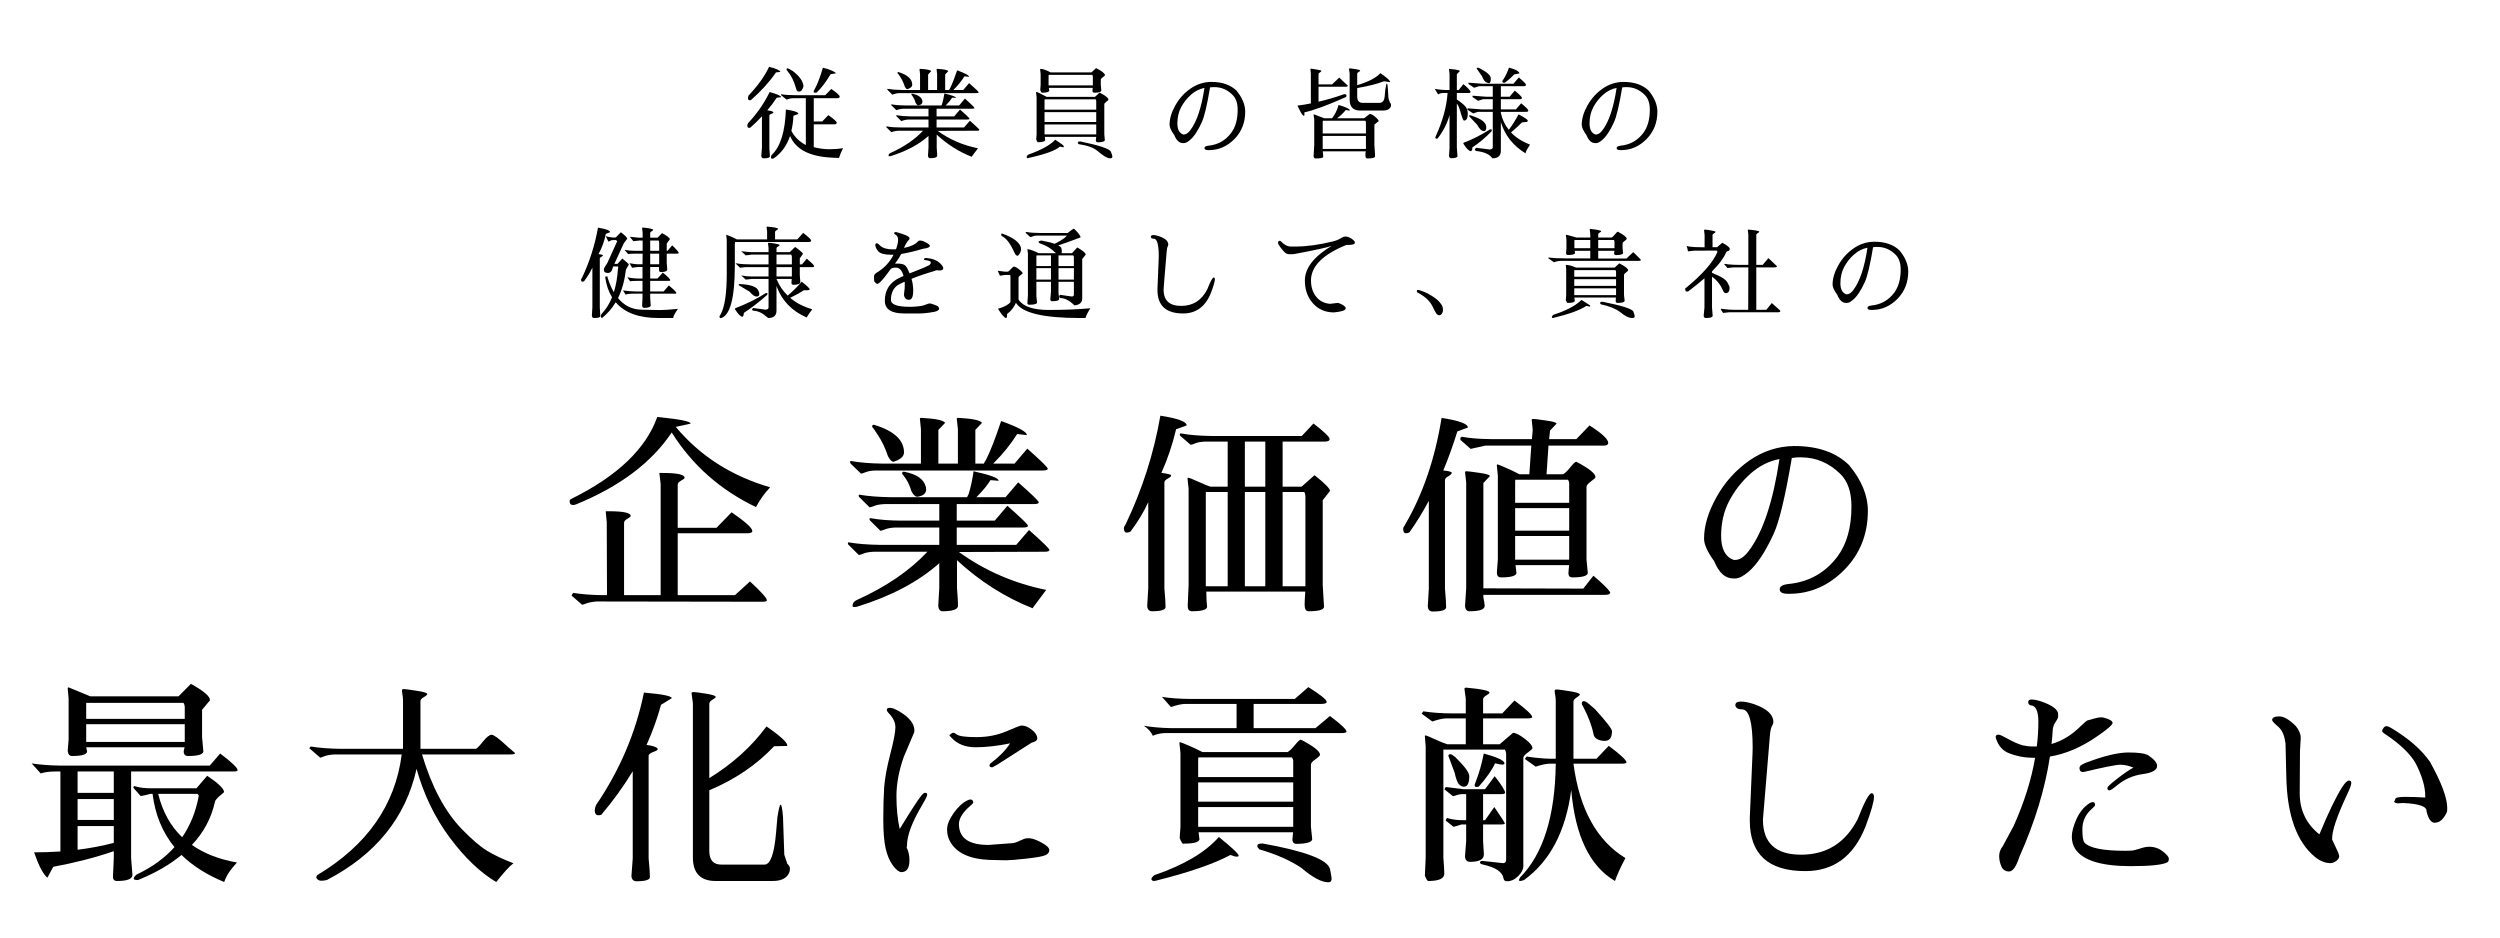 <?xml version="1.0" encoding="UTF-8"?>
<svg xmlns="http://www.w3.org/2000/svg" xmlns:xlink="http://www.w3.org/1999/xlink" width="400" zoomAndPan="magnify" viewBox="0 0 300 112.5" height="150" preserveAspectRatio="xMidYMid meet" version="1.0">
  <defs>
    <g></g>
  </defs>
  <g fill="#000000" fill-opacity="1">
    <g transform="translate(89.449, 18.219)">
      <g>
        <path d="M 0.594 -2.906 C 0.539 -2.883 0.488 -2.875 0.438 -2.875 C 0.301 -2.875 0.234 -2.961 0.234 -3.141 C 0.234 -3.211 0.258 -3.312 0.312 -3.438 C 1.363 -4.539 2.227 -5.785 2.906 -7.172 C 3.77 -6.941 4.234 -6.738 4.297 -6.562 L 3.75 -6.484 C 3.395 -5.941 3.02 -5.441 2.625 -4.984 C 2.988 -4.93 3.219 -4.867 3.312 -4.797 C 3.414 -4.723 3.367 -4.648 3.172 -4.578 C 2.973 -4.516 2.875 -4.441 2.875 -4.359 L 2.875 -0.484 C 2.914 0.004 2.938 0.344 2.938 0.531 C 2.938 0.695 2.691 0.781 2.203 0.781 C 2.023 0.781 1.926 0.68 1.906 0.484 L 1.984 -0.484 L 1.984 -4.266 C 1.535 -3.773 1.07 -3.32 0.594 -2.906 Z M 0.672 -6.219 C 0.609 -6.195 0.551 -6.188 0.5 -6.188 C 0.375 -6.188 0.312 -6.273 0.312 -6.453 C 0.312 -6.523 0.332 -6.625 0.375 -6.75 C 1.488 -7.926 2.312 -9.078 2.844 -10.203 C 3.688 -9.984 4.141 -9.781 4.203 -9.594 L 3.672 -9.531 C 2.891 -8.395 1.891 -7.289 0.672 -6.219 Z M 8.203 -0.562 C 8.848 -0.395 9.469 -0.312 10.062 -0.312 C 10.656 -0.312 11.207 -0.352 11.719 -0.438 C 11.488 0.008 11.328 0.398 11.234 0.734 L 10.453 0.703 C 7.734 0.586 6.035 -0.281 5.359 -1.906 C 4.961 -0.738 4.312 0.156 3.406 0.781 C 3.332 0.812 3.273 0.828 3.234 0.828 C 3.117 0.828 3.062 0.766 3.062 0.641 C 3.062 0.555 3.094 0.469 3.156 0.375 C 4.195 -0.594 4.766 -2.41 4.859 -5.078 C 5.859 -4.93 6.359 -4.754 6.359 -4.547 L 5.766 -4.328 C 5.734 -3.672 5.648 -3.066 5.516 -2.516 C 5.891 -1.797 6.469 -1.227 7.25 -0.812 L 7.25 -6.438 L 5.75 -6.438 C 5.52 -6.426 5.328 -6.395 5.172 -6.344 C 5.023 -6.289 4.945 -6.266 4.938 -6.266 L 4.266 -6.812 C 4.266 -6.863 4.281 -6.895 4.312 -6.906 C 4.77 -6.832 5.32 -6.797 5.969 -6.797 L 9.578 -6.797 L 10.312 -7.547 C 11.008 -7.055 11.344 -6.75 11.312 -6.625 C 11.312 -6.5 11.223 -6.438 11.047 -6.438 L 8.203 -6.438 L 8.203 -3.641 L 9.219 -3.641 L 9.953 -4.406 C 10.648 -3.914 10.984 -3.609 10.953 -3.484 C 10.953 -3.359 10.863 -3.297 10.688 -3.297 L 8.203 -3.297 Z M 4.922 -9.891 C 4.941 -9.992 4.992 -10.035 5.078 -10.016 C 5.172 -9.992 5.383 -9.879 5.719 -9.672 C 6.5 -9.066 6.914 -8.473 6.969 -7.891 C 6.875 -7.461 6.703 -7.242 6.453 -7.234 C 6.41 -7.234 6.367 -7.238 6.328 -7.25 C 6.211 -7.258 6.125 -7.395 6.062 -7.656 C 5.832 -8.488 5.5 -9.16 5.062 -9.672 C 4.969 -9.785 4.922 -9.859 4.922 -9.891 Z M 8.547 -7.109 C 8.504 -7.098 8.43 -7.094 8.328 -7.094 C 8.234 -7.094 8.188 -7.133 8.188 -7.219 C 8.188 -7.312 8.227 -7.41 8.312 -7.516 C 8.645 -8.117 8.973 -8.977 9.297 -10.094 C 10.117 -9.895 10.645 -9.672 10.875 -9.422 L 10.219 -9.312 C 9.688 -8.406 9.129 -7.672 8.547 -7.109 Z M 8.547 -7.109 "></path>
      </g>
    </g>
  </g>
  <g fill="#000000" fill-opacity="1">
    <g transform="translate(105.936, 18.219)">
      <g>
        <path d="M 6.469 -0.531 C 6.508 -0.008 6.531 0.316 6.531 0.453 C 6.531 0.66 6.242 0.766 5.672 0.766 C 5.535 0.766 5.453 0.672 5.422 0.484 L 5.484 -0.531 L 5.484 -1.906 C 4.328 -0.875 2.812 -0.066 0.938 0.516 C 0.77 0.555 0.688 0.539 0.688 0.469 C 0.688 0.312 0.773 0.195 0.953 0.125 C 2.555 -0.602 3.848 -1.488 4.828 -2.531 L 1.859 -2.531 C 1.617 -2.52 1.426 -2.488 1.281 -2.438 C 1.145 -2.383 1.062 -2.359 1.031 -2.359 L 0.453 -2.922 C 0.43 -2.941 0.422 -2.973 0.422 -3.016 C 0.422 -3.055 0.453 -3.066 0.516 -3.047 C 0.973 -2.961 1.531 -2.922 2.188 -2.922 L 5.484 -2.922 L 5.484 -3.875 L 3.047 -3.875 C 2.805 -3.863 2.613 -3.828 2.469 -3.766 C 2.332 -3.711 2.25 -3.688 2.219 -3.688 L 1.656 -4.25 C 1.625 -4.281 1.609 -4.312 1.609 -4.344 C 1.609 -4.383 1.641 -4.398 1.703 -4.391 C 2.172 -4.305 2.727 -4.258 3.375 -4.25 L 5.484 -4.25 L 5.484 -5.172 L 2.453 -5.172 C 2.211 -5.16 2.02 -5.129 1.875 -5.078 C 1.738 -5.023 1.656 -5 1.625 -5 L 1.047 -5.562 C 1.023 -5.582 1.016 -5.613 1.016 -5.656 C 1.016 -5.695 1.047 -5.707 1.109 -5.688 C 1.578 -5.602 2.133 -5.562 2.781 -5.562 L 7.031 -5.562 C 7.039 -5.602 7.066 -5.656 7.109 -5.719 C 7.234 -6.145 7.328 -6.57 7.391 -7 C 8.316 -6.789 8.781 -6.613 8.781 -6.469 L 8.312 -6.5 C 8.164 -6.238 7.91 -5.926 7.547 -5.562 L 9.156 -5.562 L 9.859 -6.391 C 10.617 -5.711 11 -5.336 11 -5.266 C 11 -5.203 10.906 -5.172 10.719 -5.172 L 6.453 -5.172 L 6.453 -4.25 L 8.562 -4.25 L 9.266 -5.078 C 10.023 -4.41 10.406 -4.039 10.406 -3.969 C 10.406 -3.906 10.312 -3.875 10.125 -3.875 L 6.453 -3.875 L 6.453 -2.922 L 9.75 -2.922 L 10.453 -3.734 C 11.211 -3.066 11.594 -2.695 11.594 -2.625 C 11.594 -2.562 11.5 -2.531 11.312 -2.531 L 6.578 -2.516 C 8.004 -1.484 9.617 -0.785 11.422 -0.422 L 10.656 0.594 C 9.113 -0.02 7.719 -0.906 6.469 -2.062 Z M 3.438 -6.844 C 3.414 -6.945 3.457 -6.988 3.562 -6.969 C 4.25 -6.832 4.645 -6.551 4.75 -6.125 C 4.75 -6.07 4.75 -6.023 4.75 -5.984 C 4.75 -5.766 4.582 -5.629 4.25 -5.578 C 4.145 -5.586 4.039 -5.691 3.938 -5.891 C 3.863 -6.148 3.766 -6.375 3.641 -6.562 C 3.523 -6.75 3.457 -6.844 3.438 -6.844 Z M 1.766 -9.438 C 1.754 -9.551 1.801 -9.594 1.906 -9.562 C 2.988 -9.227 3.531 -8.723 3.531 -8.047 C 3.531 -7.816 3.336 -7.641 2.953 -7.516 C 2.848 -7.516 2.742 -7.617 2.641 -7.828 C 2.492 -8.273 2.316 -8.656 2.109 -8.969 C 1.91 -9.281 1.797 -9.438 1.766 -9.438 Z M 1.969 -7.047 C 1.727 -7.035 1.535 -7 1.391 -6.938 C 1.254 -6.883 1.172 -6.859 1.141 -6.859 L 0.578 -7.422 C 0.547 -7.441 0.531 -7.473 0.531 -7.516 C 0.531 -7.555 0.566 -7.566 0.641 -7.547 C 1.098 -7.473 1.656 -7.43 2.312 -7.422 L 4.469 -7.422 L 4.469 -9.328 L 4.406 -9.922 C 4.426 -9.941 4.445 -9.953 4.469 -9.953 L 4.531 -9.953 C 5.289 -9.91 5.719 -9.82 5.812 -9.688 L 5.438 -9.281 L 5.438 -7.422 L 6.516 -7.422 L 6.516 -9.328 L 6.453 -9.922 C 6.473 -9.941 6.492 -9.953 6.516 -9.953 L 6.578 -9.953 C 7.336 -9.91 7.766 -9.82 7.859 -9.688 L 7.484 -9.281 L 7.484 -7.422 L 7.953 -7.422 C 7.973 -7.473 8.008 -7.535 8.062 -7.609 C 8.312 -8.098 8.598 -8.82 8.922 -9.781 C 9.891 -9.426 10.363 -9.164 10.344 -9 L 9.797 -9.062 C 9.453 -8.5 9.008 -7.953 8.469 -7.422 L 9.656 -7.422 L 10.359 -8.25 C 11.117 -7.582 11.5 -7.211 11.5 -7.141 C 11.5 -7.078 11.406 -7.047 11.219 -7.047 Z M 1.969 -7.047 "></path>
      </g>
    </g>
  </g>
  <g fill="#000000" fill-opacity="1">
    <g transform="translate(122.423, 18.219)">
      <g>
        <path d="M 8.719 -7.969 L 8.719 -9.031 C 8.719 -9.102 8.691 -9.172 8.641 -9.234 L 3.422 -9.234 C 3.41 -9.211 3.406 -9.172 3.406 -9.109 L 3.406 -7.969 Z M 8.672 -7.344 L 8.703 -7.672 L 3.438 -7.672 L 3.484 -7.344 C 3.453 -7.176 3.164 -7.094 2.625 -7.094 C 2.625 -7.094 2.617 -7.094 2.609 -7.094 C 2.555 -7.094 2.488 -7.195 2.406 -7.406 L 2.453 -8.047 L 2.453 -9.312 L 2.391 -9.906 C 2.391 -9.938 2.414 -9.953 2.469 -9.953 C 2.727 -9.953 3.117 -9.812 3.641 -9.531 L 8.547 -9.531 L 9.109 -10.047 C 9.816 -9.68 10.172 -9.398 10.172 -9.203 C 10.172 -9.16 10.086 -9.078 9.922 -8.953 C 9.754 -8.836 9.672 -8.742 9.672 -8.672 L 9.672 -8.047 L 9.734 -7.344 C 9.711 -7.176 9.438 -7.094 8.906 -7.094 C 8.75 -7.094 8.672 -7.176 8.672 -7.344 Z M 9.078 -1.406 L 9.125 -1.797 L 2.953 -1.797 L 3 -1.406 C 2.977 -1.238 2.695 -1.156 2.156 -1.156 C 2.145 -1.145 2.133 -1.141 2.125 -1.141 C 2.082 -1.141 2.016 -1.25 1.922 -1.469 L 1.969 -2.109 L 1.969 -6.531 L 1.906 -7.141 C 1.906 -7.172 1.93 -7.188 1.984 -7.188 C 2.035 -7.188 2.43 -6.988 3.172 -6.594 L 8.969 -6.594 L 9.531 -7.109 C 10.238 -6.742 10.594 -6.461 10.594 -6.266 C 10.594 -6.223 10.508 -6.141 10.344 -6.016 C 10.176 -5.898 10.094 -5.801 10.094 -5.719 L 10.094 -2.109 L 10.156 -1.406 C 10.133 -1.238 9.859 -1.148 9.328 -1.141 C 9.16 -1.141 9.078 -1.227 9.078 -1.406 Z M 9.125 -4.766 L 2.922 -4.766 L 2.922 -3.578 L 9.125 -3.578 Z M 2.922 -5.062 L 9.125 -5.062 L 9.125 -6.094 C 9.125 -6.164 9.102 -6.234 9.062 -6.297 L 2.938 -6.297 C 2.926 -6.273 2.922 -6.234 2.922 -6.172 Z M 9.125 -3.281 L 2.922 -3.281 L 2.922 -2.094 L 9.125 -2.094 Z M 1.016 0.734 L 0.938 0.766 C 0.832 0.766 0.781 0.719 0.781 0.625 C 0.781 0.531 0.836 0.438 0.953 0.344 C 2.535 -0.219 3.617 -0.816 4.203 -1.453 C 4.891 -1.016 5.234 -0.754 5.234 -0.672 C 5.234 -0.629 5.223 -0.582 5.203 -0.531 L 4.766 -0.625 C 4.242 -0.156 2.992 0.297 1.016 0.734 Z M 10.891 0 C 11.004 0.289 11.062 0.484 11.062 0.578 C 11.062 0.711 10.969 0.781 10.781 0.781 C 10.469 0.781 9.977 0.492 9.312 -0.078 C 8.852 -0.484 8.086 -0.766 7.016 -0.922 C 6.953 -0.973 6.922 -1.016 6.922 -1.047 L 6.922 -1.125 C 6.91 -1.195 7.004 -1.238 7.203 -1.25 C 9.523 -0.77 10.754 -0.352 10.891 0 Z M 10.891 0 "></path>
      </g>
    </g>
  </g>
  <g fill="#000000" fill-opacity="1">
    <g transform="translate(138.91, 18.219)">
      <g>
        <path d="M 5.625 -7.672 C 5.031 -7.555 4.492 -7.285 4.016 -6.859 C 3.535 -6.441 3.141 -5.941 2.828 -5.359 C 2.523 -4.785 2.375 -4.133 2.375 -3.406 C 2.375 -2.688 2.609 -2.242 3.078 -2.078 L 3.156 -2.078 C 3.414 -2.078 3.676 -2.254 3.938 -2.609 C 4.707 -3.629 5.27 -5.316 5.625 -7.672 Z M 6.094 -0.203 C 5.781 -0.203 5.625 -0.281 5.625 -0.438 C 5.625 -0.602 5.781 -0.703 6.094 -0.734 C 7.238 -0.848 8.148 -1.359 8.828 -2.266 C 9.348 -2.961 9.609 -3.891 9.609 -5.047 C 9.609 -5.848 9.398 -6.445 8.984 -6.844 C 8.367 -7.457 7.645 -7.766 6.812 -7.766 L 6.672 -7.766 C 6.578 -7.766 6.453 -7.754 6.297 -7.734 C 5.941 -5.598 5.609 -4.195 5.297 -3.531 C 4.836 -2.52 4.367 -1.816 3.891 -1.422 C 3.609 -1.172 3.367 -1.047 3.172 -1.047 L 3.047 -1.047 C 2.609 -1.047 2.258 -1.367 2 -2.016 C 1.625 -2.523 1.438 -2.938 1.438 -3.25 L 1.438 -3.266 C 1.438 -3.973 1.664 -4.738 2.125 -5.562 C 2.582 -6.383 3.188 -7.055 3.938 -7.578 C 4.695 -8.109 5.531 -8.379 6.438 -8.391 C 7.738 -8.391 8.75 -8.039 9.469 -7.344 C 10.164 -6.5 10.516 -5.656 10.516 -4.812 C 10.516 -3.508 10.082 -2.414 9.219 -1.531 C 8.352 -0.656 7.344 -0.211 6.188 -0.203 Z M 6.094 -0.203 "></path>
      </g>
    </g>
  </g>
  <g fill="#000000" fill-opacity="1">
    <g transform="translate(155.396, 18.219)">
      <g>
        <path d="M 8.141 -5.875 L 10.125 -5.875 C 10.508 -5.875 10.723 -6.133 10.766 -6.656 L 10.844 -7.5 C 10.914 -7.969 10.977 -8.203 11.031 -8.203 C 11.082 -8.203 11.125 -7.969 11.156 -7.5 L 11.219 -6.422 L 11.391 -5.922 C 11.484 -5.828 11.531 -5.738 11.531 -5.656 C 11.531 -5.582 11.523 -5.52 11.516 -5.469 C 11.391 -5.125 11.078 -4.953 10.578 -4.953 L 7.828 -4.953 C 6.984 -4.953 6.562 -5.391 6.562 -6.266 L 6.562 -9.406 L 6.484 -9.938 C 6.484 -9.988 6.523 -10.016 6.609 -10.016 C 6.691 -10.016 6.914 -9.984 7.281 -9.922 C 7.645 -9.867 7.828 -9.812 7.828 -9.75 C 7.828 -9.707 7.766 -9.648 7.641 -9.578 C 7.523 -9.516 7.469 -9.445 7.469 -9.375 L 7.469 -8 C 8.781 -8.383 9.707 -8.863 10.25 -9.438 C 11.07 -8.875 11.457 -8.516 11.406 -8.359 L 10.688 -8.469 C 9.895 -8.156 8.82 -7.883 7.469 -7.656 L 7.469 -6.641 C 7.469 -6.129 7.691 -5.875 8.141 -5.875 Z M 1.125 -4.734 C 1.133 -4.648 1.141 -4.562 1.141 -4.469 C 1.141 -4.375 1.109 -4.328 1.047 -4.328 C 0.922 -4.328 0.672 -4.734 0.297 -5.547 C 0.828 -5.609 1.363 -5.695 1.906 -5.812 L 1.906 -9.359 L 1.859 -9.891 L 1.859 -9.938 C 1.859 -9.957 1.863 -9.969 1.875 -9.969 L 2.016 -9.969 C 2.047 -9.969 2.242 -9.938 2.609 -9.875 C 2.984 -9.82 3.172 -9.766 3.172 -9.703 C 3.172 -9.66 3.113 -9.602 3 -9.531 C 2.883 -9.469 2.828 -9.398 2.828 -9.328 L 2.828 -8.094 L 4.453 -8.094 L 5.312 -8.906 C 6 -8.27 6.344 -7.945 6.344 -7.938 C 6.344 -7.852 6.25 -7.812 6.062 -7.812 L 2.828 -7.812 L 2.828 -6.016 C 3.785 -6.234 4.766 -6.52 5.766 -6.875 C 5.867 -6.914 5.938 -6.93 5.969 -6.922 C 6.094 -6.922 6.164 -6.863 6.188 -6.75 C 6.188 -6.707 6.164 -6.648 6.125 -6.578 C 3.906 -5.586 2.238 -4.973 1.125 -4.734 Z M 3.328 -1.906 L 3.328 -0.344 L 8.516 -0.344 L 8.516 -1.906 Z M 8.453 -3.734 L 3.344 -3.734 C 3.344 -3.648 3.336 -3.602 3.328 -3.594 L 3.328 -2.203 L 8.516 -2.203 L 8.516 -3.469 C 8.516 -3.582 8.492 -3.672 8.453 -3.734 Z M 5.047 -4.031 L 8.297 -4.031 L 8.969 -4.547 C 9.145 -4.547 9.367 -4.426 9.641 -4.188 C 9.91 -3.957 10.047 -3.789 10.047 -3.688 L 9.531 -3.266 L 9.531 -0.812 C 9.582 -0.219 9.609 0.148 9.609 0.297 C 9.609 0.441 9.609 0.531 9.609 0.562 C 9.598 0.719 9.289 0.797 8.688 0.797 C 8.531 0.797 8.453 0.672 8.453 0.422 C 8.453 0.18 8.469 0.02 8.5 -0.062 L 3.344 -0.062 L 3.391 0.594 C 3.391 0.727 3.082 0.797 2.469 0.797 C 2.332 0.797 2.254 0.703 2.234 0.516 L 2.312 -0.812 L 2.312 -3.875 L 2.234 -4.453 C 2.223 -4.484 2.238 -4.5 2.281 -4.5 L 3.5 -4.031 L 4.453 -4.031 C 4.805 -4.477 5.066 -5.008 5.234 -5.625 C 6.129 -5.363 6.578 -5.148 6.578 -4.984 C 6.578 -4.961 6.547 -4.953 6.484 -4.953 C 6.422 -4.953 6.289 -4.973 6.094 -5.016 C 5.738 -4.586 5.391 -4.258 5.047 -4.031 Z M 5.047 -4.031 "></path>
      </g>
    </g>
  </g>
  <g fill="#000000" fill-opacity="1">
    <g transform="translate(171.883, 18.219)">
      <g>
        <path d="M 2.938 -0.5 C 2.988 0.133 3.016 0.477 3.016 0.531 C 2.984 0.688 2.738 0.766 2.281 0.766 C 2.113 0.766 2.02 0.672 2 0.484 L 2.062 -0.5 L 2.062 -4.406 C 1.77 -3.375 1.289 -2.438 0.625 -1.594 C 0.539 -1.562 0.473 -1.562 0.422 -1.594 C 0.379 -1.633 0.359 -1.676 0.359 -1.719 C 0.359 -1.758 0.398 -1.867 0.484 -2.047 C 1.266 -3.785 1.711 -5.457 1.828 -7.062 L 1.25 -7.062 C 1.039 -7.039 0.895 -7.004 0.812 -6.953 C 0.738 -6.91 0.695 -6.891 0.688 -6.891 L 0.297 -7.547 C 0.797 -7.473 1.188 -7.43 1.469 -7.422 L 2.062 -7.422 L 2.062 -9.344 C 2.02 -9.707 2 -9.898 2 -9.922 C 2 -9.941 2.031 -9.953 2.094 -9.953 C 2.164 -9.953 2.383 -9.926 2.75 -9.875 C 3.113 -9.82 3.297 -9.758 3.297 -9.688 L 2.938 -9.312 L 2.938 -7.422 L 3.156 -7.406 L 3.719 -8.125 C 4.164 -7.77 4.457 -7.461 4.594 -7.203 C 4.594 -7.109 4.504 -7.062 4.328 -7.062 L 2.938 -7.062 L 2.938 -6.281 C 3.406 -5.969 3.738 -5.695 3.938 -5.469 C 4.145 -5.25 4.25 -4.945 4.25 -4.562 C 4.25 -4.02 4.098 -3.75 3.797 -3.75 C 3.711 -3.75 3.582 -4.055 3.406 -4.672 C 3.238 -5.297 3.082 -5.66 2.938 -5.766 Z M 5.594 -7.875 L 5.016 -7.688 L 4.328 -8.141 L 4.344 -8.297 L 5.984 -8.172 L 9.734 -8.172 L 10.375 -8.922 C 10.945 -8.453 11.234 -8.16 11.234 -8.047 C 11.234 -7.93 11.141 -7.875 10.953 -7.875 L 8.219 -7.875 L 8.219 -6.609 L 9.266 -6.609 L 9.891 -7.344 C 10.461 -6.875 10.75 -6.582 10.75 -6.469 C 10.75 -6.363 10.656 -6.312 10.469 -6.312 L 8.219 -6.312 L 8.219 -5.094 L 10.031 -5.094 L 10.656 -5.828 C 11.227 -5.359 11.516 -5.066 11.516 -4.953 C 11.516 -4.848 11.422 -4.797 11.234 -4.797 L 8.219 -4.797 L 8.219 -4.672 C 8.383 -3.898 8.703 -3.223 9.172 -2.641 C 9.578 -3.172 9.969 -3.789 10.344 -4.5 C 11.051 -4.125 11.414 -3.883 11.438 -3.781 C 11.457 -3.719 11.438 -3.656 11.375 -3.594 L 10.75 -3.531 C 10.469 -3.227 10.031 -2.828 9.438 -2.328 C 10.008 -1.723 10.77 -1.234 11.719 -0.859 C 11.352 -0.305 11.176 0.039 11.188 0.188 C 9.695 -0.727 8.707 -1.977 8.219 -3.562 L 8.219 -0.125 C 8.219 0.477 7.879 0.781 7.203 0.781 C 6.879 0.301 6.238 0.008 5.281 -0.094 C 5.164 -0.133 5.109 -0.191 5.109 -0.266 C 5.109 -0.336 5.16 -0.41 5.266 -0.484 L 6.891 -0.281 C 7.129 -0.301 7.25 -0.391 7.25 -0.547 L 7.25 -4.797 L 5.469 -4.797 L 4.891 -4.609 L 4.203 -5.062 L 4.234 -5.219 L 5.875 -5.094 L 7.25 -5.094 L 7.25 -6.312 L 6.078 -6.312 L 5.484 -6.125 L 4.812 -6.578 L 4.828 -6.734 L 6.469 -6.609 L 7.25 -6.609 L 7.25 -7.875 Z M 5.312 -10 C 5.32 -10.062 5.359 -10.094 5.422 -10.094 C 5.492 -10.094 5.594 -10.062 5.719 -10 C 6.57 -9.562 7.004 -9.164 7.016 -8.812 C 7.016 -8.438 6.945 -8.25 6.812 -8.25 C 6.789 -8.25 6.766 -8.25 6.734 -8.25 C 6.711 -8.258 6.645 -8.281 6.531 -8.312 C 6.332 -8.363 6.141 -8.617 5.953 -9.078 Z M 8.703 -8.297 C 8.535 -8.273 8.438 -8.305 8.406 -8.391 C 8.383 -8.484 8.43 -8.594 8.547 -8.719 C 8.836 -9.195 9.051 -9.66 9.188 -10.109 C 9.988 -9.898 10.41 -9.664 10.453 -9.406 L 9.797 -9.281 C 9.535 -8.977 9.172 -8.648 8.703 -8.297 Z M 4.406 -4.281 C 4.406 -4.352 4.43 -4.391 4.484 -4.391 C 4.547 -4.391 4.656 -4.359 4.812 -4.297 C 5.844 -3.961 6.391 -3.555 6.453 -3.078 C 6.461 -3.023 6.469 -2.973 6.469 -2.922 C 6.469 -2.629 6.375 -2.484 6.188 -2.484 C 5.914 -2.484 5.645 -2.738 5.375 -3.25 Z M 6.938 -2.703 C 6.938 -2.703 6.945 -2.703 6.969 -2.703 C 6.988 -2.703 7.047 -2.691 7.141 -2.672 L 7.109 -2.469 C 6.367 -1.695 5.598 -1.051 4.797 -0.531 C 4.805 -0.281 4.754 -0.129 4.641 -0.078 C 4.629 -0.078 4.625 -0.078 4.625 -0.078 C 4.406 -0.078 4.109 -0.367 3.734 -0.953 C 3.723 -0.973 3.719 -1 3.719 -1.031 C 3.719 -1.07 3.754 -1.102 3.828 -1.125 C 4.711 -1.438 5.75 -1.961 6.938 -2.703 Z M 6.938 -2.703 "></path>
      </g>
    </g>
  </g>
  <g fill="#000000" fill-opacity="1">
    <g transform="translate(188.37, 18.219)">
      <g>
        <path d="M 5.625 -7.672 C 5.031 -7.555 4.492 -7.285 4.016 -6.859 C 3.535 -6.441 3.141 -5.941 2.828 -5.359 C 2.523 -4.785 2.375 -4.133 2.375 -3.406 C 2.375 -2.688 2.609 -2.242 3.078 -2.078 L 3.156 -2.078 C 3.414 -2.078 3.676 -2.254 3.938 -2.609 C 4.707 -3.629 5.27 -5.316 5.625 -7.672 Z M 6.094 -0.203 C 5.781 -0.203 5.625 -0.281 5.625 -0.438 C 5.625 -0.602 5.781 -0.703 6.094 -0.734 C 7.238 -0.848 8.148 -1.359 8.828 -2.266 C 9.348 -2.961 9.609 -3.891 9.609 -5.047 C 9.609 -5.848 9.398 -6.445 8.984 -6.844 C 8.367 -7.457 7.645 -7.766 6.812 -7.766 L 6.672 -7.766 C 6.578 -7.766 6.453 -7.754 6.297 -7.734 C 5.941 -5.598 5.609 -4.195 5.297 -3.531 C 4.836 -2.52 4.367 -1.816 3.891 -1.422 C 3.609 -1.172 3.367 -1.047 3.172 -1.047 L 3.047 -1.047 C 2.609 -1.047 2.258 -1.367 2 -2.016 C 1.625 -2.523 1.438 -2.938 1.438 -3.25 L 1.438 -3.266 C 1.438 -3.973 1.664 -4.738 2.125 -5.562 C 2.582 -6.383 3.188 -7.055 3.938 -7.578 C 4.695 -8.109 5.531 -8.379 6.438 -8.391 C 7.738 -8.391 8.75 -8.039 9.469 -7.344 C 10.164 -6.5 10.516 -5.656 10.516 -4.812 C 10.516 -3.508 10.082 -2.414 9.219 -1.531 C 8.352 -0.656 7.344 -0.211 6.188 -0.203 Z M 6.094 -0.203 "></path>
      </g>
    </g>
  </g>
  <g fill="#000000" fill-opacity="1">
    <g transform="translate(69.554, 37.396)">
      <g>
        <path d="M 0.531 -3.641 C 0.457 -3.609 0.395 -3.594 0.344 -3.594 C 0.227 -3.594 0.172 -3.676 0.172 -3.844 C 0.172 -3.895 0.207 -3.961 0.281 -4.047 C 1.195 -5.973 1.836 -7.984 2.203 -10.078 C 3.172 -9.922 3.656 -9.738 3.656 -9.531 L 3.141 -9.328 C 2.973 -8.453 2.68 -7.645 2.266 -6.906 C 2.617 -6.863 2.797 -6.816 2.797 -6.766 C 2.797 -6.711 2.734 -6.648 2.609 -6.578 C 2.484 -6.516 2.422 -6.445 2.422 -6.375 L 2.422 -0.5 C 2.461 -0.008 2.484 0.332 2.484 0.531 C 2.484 0.688 2.238 0.766 1.75 0.766 C 1.582 0.766 1.488 0.672 1.469 0.484 L 1.531 -0.5 L 1.531 -5.281 C 1.281 -4.738 0.945 -4.191 0.531 -3.641 Z M 8.469 -6.953 L 8.469 -5.688 L 9.547 -5.688 L 9.547 -6.953 Z M 7.562 -6.953 L 6.453 -6.953 C 6.129 -6.953 5.922 -6.938 5.828 -6.906 L 5.391 -7.406 C 5.867 -7.332 6.301 -7.297 6.688 -7.297 L 7.562 -7.297 L 7.562 -8.531 L 7.156 -8.531 L 6.453 -8.453 L 6.016 -8.984 C 6.648 -8.91 7.008 -8.875 7.094 -8.875 L 7.562 -8.875 L 7.562 -9.469 L 7.5 -10 C 7.5 -10.062 7.531 -10.094 7.594 -10.094 C 8.414 -10.008 8.828 -9.914 8.828 -9.812 C 8.828 -9.77 8.766 -9.711 8.641 -9.641 C 8.523 -9.578 8.469 -9.508 8.469 -9.438 L 8.469 -8.875 L 9.359 -8.875 L 9.891 -9.422 C 10.516 -9.086 10.828 -8.844 10.828 -8.688 L 10.453 -8.156 L 10.453 -7.297 L 10.547 -7.297 L 11.109 -7.953 C 11.629 -7.461 11.891 -7.156 11.891 -7.031 C 11.891 -6.977 11.805 -6.953 11.641 -6.953 L 10.453 -6.953 L 10.453 -5.844 L 10.516 -5.062 C 10.516 -4.852 10.254 -4.75 9.734 -4.75 C 9.598 -4.75 9.531 -4.836 9.531 -5.016 C 9.531 -5.203 9.531 -5.316 9.531 -5.359 L 8.469 -5.359 L 8.469 -3.969 L 9.344 -3.969 L 9.984 -4.688 C 10.578 -4.207 10.875 -3.898 10.875 -3.766 C 10.875 -3.711 10.789 -3.688 10.625 -3.688 L 8.469 -3.688 L 8.469 -2.422 L 10.078 -2.422 L 10.703 -3.141 C 11.305 -2.66 11.609 -2.352 11.609 -2.219 C 11.609 -2.176 11.566 -2.156 11.484 -2.156 L 8.469 -2.156 L 8.469 -1.641 C 8.508 -1.109 8.531 -0.816 8.531 -0.766 C 8.531 -0.555 8.266 -0.453 7.734 -0.453 C 7.598 -0.453 7.52 -0.547 7.5 -0.734 L 7.547 -1.641 L 7.547 -2.156 L 6.328 -2.156 C 6.004 -2.156 5.734 -2.117 5.516 -2.047 L 5.203 -2.547 C 5.66 -2.473 6.145 -2.43 6.656 -2.422 L 7.547 -2.422 L 7.547 -3.688 L 6.859 -3.688 C 6.422 -3.688 6.156 -3.672 6.062 -3.641 L 5.719 -4.125 C 6.195 -4.02 6.691 -3.969 7.203 -3.969 L 7.547 -3.969 L 7.547 -5.359 L 7 -5.359 L 6.297 -5.266 L 5.984 -5.812 C 6.453 -5.727 6.754 -5.688 6.891 -5.688 L 7.547 -5.688 Z M 9.547 -7.297 L 9.547 -8.266 C 9.547 -8.379 9.523 -8.469 9.484 -8.531 L 8.469 -8.531 L 8.469 -7.297 Z M 3.125 -9.062 C 3.383 -8.969 3.688 -8.91 4.031 -8.891 L 4.344 -8.906 L 4.953 -9.531 C 5.461 -9.133 5.719 -8.875 5.719 -8.75 L 5.312 -8.219 L 4.172 -5.734 L 4.547 -5.734 L 5.125 -6.375 C 5.645 -5.957 5.906 -5.707 5.906 -5.625 L 5.562 -5.062 C 5.406 -3.738 5.086 -2.594 4.609 -1.625 C 5.336 -0.727 6.27 -0.266 7.406 -0.234 C 8.395 -0.203 9.125 -0.188 9.594 -0.188 C 10.07 -0.188 10.805 -0.234 11.797 -0.328 C 11.41 0.223 11.223 0.586 11.234 0.766 L 9.453 0.766 C 7.109 0.766 5.398 0.133 4.328 -1.125 C 3.891 -0.383 3.344 0.242 2.688 0.766 C 2.594 0.734 2.547 0.66 2.547 0.547 C 2.547 0.43 2.586 0.328 2.672 0.234 C 3.172 -0.297 3.578 -0.945 3.891 -1.719 C 3.473 -2.395 3.195 -3.211 3.062 -4.172 L 3.312 -4.25 C 3.531 -3.5 3.797 -2.859 4.109 -2.328 C 4.367 -3.16 4.535 -4.117 4.609 -5.203 C 4.641 -5.266 4.641 -5.336 4.609 -5.422 L 4.031 -5.422 C 4.02 -5.398 4.008 -5.379 4 -5.359 C 3.914 -4.879 3.711 -4.641 3.391 -4.641 C 3.066 -4.641 2.906 -4.773 2.906 -5.047 C 2.906 -5.109 2.926 -5.18 2.969 -5.266 L 3.344 -5.875 L 4.5 -8.422 C 4.5 -8.484 4.445 -8.539 4.344 -8.594 L 3.844 -8.578 L 3.469 -8.391 C 3.352 -8.609 3.238 -8.832 3.125 -9.062 Z M 3.125 -9.062 "></path>
      </g>
    </g>
  </g>
  <g fill="#000000" fill-opacity="1">
    <g transform="translate(86.101, 37.396)">
      <g>
        <path d="M 1.109 -8.609 L 1.047 -9.172 C 1.047 -9.203 1.055 -9.219 1.078 -9.219 C 1.109 -9.219 1.242 -9.164 1.484 -9.062 C 1.734 -8.969 2.008 -8.836 2.312 -8.672 L 5.953 -8.672 L 5.953 -9.594 L 5.891 -10.125 C 5.879 -10.176 5.906 -10.203 5.969 -10.203 C 6.82 -10.129 7.254 -10.039 7.266 -9.938 C 7.266 -9.895 7.203 -9.836 7.078 -9.766 C 6.961 -9.703 6.906 -9.629 6.906 -9.547 L 6.906 -8.672 L 9.578 -8.672 L 10.281 -9.453 C 10.914 -8.961 11.234 -8.656 11.234 -8.531 C 11.234 -8.414 11.148 -8.359 10.984 -8.359 L 2.141 -8.359 C 2.098 -8.336 2.078 -8.238 2.078 -8.062 L 2.078 -5.531 C 2.078 -1.664 1.523 0.438 0.422 0.781 C 0.297 0.781 0.234 0.719 0.234 0.594 C 0.234 0.551 0.281 0.461 0.375 0.328 C 0.863 -0.547 1.109 -2.172 1.109 -4.547 Z M 7.078 -4.219 L 8.922 -4.219 L 8.922 -5.344 L 7.078 -5.344 Z M 6.125 -7.141 L 6.125 -7.641 L 6.062 -8.172 C 6.051 -8.234 6.086 -8.266 6.172 -8.266 C 6.266 -8.266 6.5 -8.234 6.875 -8.172 C 7.258 -8.109 7.453 -8.047 7.453 -7.984 C 7.453 -7.941 7.391 -7.883 7.266 -7.812 C 7.141 -7.75 7.078 -7.68 7.078 -7.609 L 7.078 -7.141 L 8.672 -7.141 L 9.297 -7.75 C 9.348 -7.75 9.52 -7.629 9.812 -7.391 C 10.102 -7.16 10.25 -7.004 10.25 -6.922 L 9.875 -6.391 L 9.875 -5.672 L 10.141 -5.672 L 10.719 -6.359 C 11.301 -5.859 11.594 -5.562 11.594 -5.469 C 11.594 -5.383 11.535 -5.344 11.422 -5.344 L 9.875 -5.344 L 9.875 -4.359 L 9.938 -3.562 C 9.938 -3.332 9.656 -3.219 9.094 -3.219 C 8.945 -3.227 8.875 -3.312 8.875 -3.469 C 8.875 -3.582 8.883 -3.734 8.906 -3.922 L 7.078 -3.922 C 7.398 -3.141 7.848 -2.473 8.422 -1.922 C 8.992 -2.398 9.555 -2.957 10.109 -3.594 C 10.742 -3.094 11.062 -2.785 11.062 -2.672 C 11.062 -2.598 10.926 -2.562 10.656 -2.562 C 10.57 -2.562 10.469 -2.562 10.344 -2.562 C 9.988 -2.312 9.445 -2.008 8.719 -1.656 C 9.438 -1.039 10.32 -0.582 11.375 -0.281 C 11.094 0.062 10.867 0.391 10.703 0.703 C 8.91 -0.078 7.703 -1.336 7.078 -3.078 L 7.078 -0.141 C 7.086 0.461 6.754 0.766 6.078 0.766 L 5.609 0.391 C 5.211 0.078 4.781 -0.086 4.312 -0.109 C 4.195 -0.148 4.141 -0.195 4.141 -0.25 C 4.141 -0.301 4.191 -0.363 4.297 -0.438 L 5.766 -0.234 C 6.004 -0.254 6.125 -0.344 6.125 -0.5 L 6.125 -3.922 L 4.094 -3.922 L 3.391 -3.844 L 2.844 -4.344 C 3.312 -4.258 3.711 -4.219 4.047 -4.219 L 6.125 -4.219 L 6.125 -5.344 L 3.391 -5.344 L 2.703 -5.266 L 2.156 -5.797 L 2.266 -5.797 C 2.316 -5.797 2.453 -5.773 2.672 -5.734 C 2.898 -5.703 3.316 -5.68 3.922 -5.672 L 6.125 -5.672 L 6.125 -6.844 L 4.094 -6.844 L 3.391 -6.75 L 2.844 -7.25 C 3.477 -7.176 3.879 -7.141 4.047 -7.141 Z M 8.922 -6.578 C 8.922 -6.68 8.895 -6.77 8.844 -6.844 L 7.078 -6.844 L 7.078 -5.672 L 8.922 -5.672 Z M 5.016 -2.109 C 5.016 -1.91 4.898 -1.812 4.672 -1.812 C 4.453 -1.812 4.18 -2.004 3.859 -2.391 L 2.547 -3.172 C 2.523 -3.242 2.535 -3.285 2.578 -3.297 C 2.617 -3.305 2.664 -3.312 2.719 -3.312 C 2.77 -3.312 2.836 -3.305 2.922 -3.297 C 4.109 -3.211 4.773 -2.938 4.922 -2.469 C 4.984 -2.352 5.016 -2.234 5.016 -2.109 Z M 5.812 -2.234 C 5.812 -2.234 5.816 -2.234 5.828 -2.234 C 5.836 -2.234 5.895 -2.223 6 -2.203 L 5.969 -2.016 C 4.988 -1.148 4.051 -0.426 3.156 0.156 C 3.156 0.406 3.102 0.555 3 0.609 L 2.984 0.609 C 2.773 0.609 2.484 0.316 2.109 -0.266 C 2.086 -0.285 2.078 -0.305 2.078 -0.328 C 2.078 -0.359 2.117 -0.395 2.203 -0.438 C 3.555 -0.957 4.758 -1.555 5.812 -2.234 Z M 5.812 -2.234 "></path>
      </g>
    </g>
  </g>
  <g fill="#000000" fill-opacity="1">
    <g transform="translate(102.647, 37.396)">
      <g>
        <path d="M 2.391 -8 C 2.391 -8.133 2.453 -8.203 2.578 -8.203 C 2.629 -8.203 2.691 -8.172 2.766 -8.109 L 2.984 -7.906 C 3.305 -7.613 3.812 -7.469 4.5 -7.469 C 4.625 -7.469 4.75 -7.473 4.875 -7.484 C 5.039 -7.941 5.125 -8.32 5.125 -8.625 C 5.125 -8.938 5 -9.156 4.75 -9.281 C 4.676 -9.312 4.645 -9.352 4.656 -9.406 C 4.656 -9.5 4.711 -9.547 4.828 -9.547 C 4.953 -9.547 5.258 -9.457 5.75 -9.281 C 6.25 -9.113 6.5 -8.953 6.5 -8.797 C 6.5 -8.711 6.457 -8.633 6.375 -8.562 C 6.289 -8.488 6.191 -8.352 6.078 -8.156 L 5.938 -7.891 C 5.914 -7.805 5.883 -7.723 5.844 -7.641 C 6.676 -7.816 7.242 -8.094 7.547 -8.469 C 7.578 -8.508 7.645 -8.531 7.75 -8.531 C 7.863 -8.531 7.984 -8.508 8.109 -8.469 C 8.648 -8.238 8.926 -8.051 8.938 -7.906 C 8.938 -7.727 8.664 -7.609 8.125 -7.547 C 7.195 -7.266 6.32 -7.055 5.5 -6.922 C 5.312 -6.566 5.117 -6.258 4.922 -6 L 4.75 -5.766 L 5.078 -5.766 C 5.555 -5.766 5.875 -5.672 6.031 -5.484 C 6.188 -5.305 6.344 -5.008 6.5 -4.594 C 7.508 -4.969 8.273 -5.285 8.797 -5.547 C 8.961 -5.629 9.047 -5.754 9.047 -5.922 C 9.047 -5.984 8.973 -6.039 8.828 -6.094 C 8.68 -6.145 8.547 -6.172 8.422 -6.172 C 8.297 -6.172 8.234 -6.207 8.234 -6.281 C 8.234 -6.383 8.332 -6.438 8.531 -6.438 C 9.258 -6.375 9.816 -6.148 10.203 -5.766 C 10.43 -5.535 10.547 -5.348 10.547 -5.203 C 10.547 -5.023 10.379 -4.938 10.047 -4.938 C 9.922 -4.957 9.832 -4.969 9.781 -4.969 C 9.738 -4.969 9.707 -4.961 9.688 -4.953 C 8.445 -4.578 7.461 -4.238 6.734 -3.938 C 6.867 -3.5 6.938 -3.023 6.938 -2.516 C 6.938 -1.785 6.77 -1.422 6.438 -1.422 C 6.207 -1.422 6.047 -1.492 5.953 -1.641 C 5.867 -1.797 5.828 -1.926 5.828 -2.031 C 5.828 -2.133 5.844 -2.281 5.875 -2.469 C 5.906 -2.664 5.922 -2.852 5.922 -3.031 C 5.922 -3.207 5.922 -3.375 5.922 -3.531 L 5.875 -3.578 C 5.5 -3.41 5.227 -3.273 5.062 -3.172 C 4.531 -2.773 4.266 -2.188 4.266 -1.406 C 4.266 -0.852 5.023 -0.578 6.547 -0.578 C 6.785 -0.578 7.082 -0.594 7.438 -0.625 C 7.789 -0.664 8.02 -0.703 8.125 -0.734 C 8.227 -0.766 8.363 -0.812 8.531 -0.875 C 8.695 -0.945 8.828 -0.984 8.922 -0.984 C 9.016 -0.984 9.203 -0.93 9.484 -0.828 C 9.766 -0.734 9.926 -0.645 9.969 -0.562 C 10.02 -0.488 10.047 -0.41 10.047 -0.328 C 10.047 -0.254 9.973 -0.176 9.828 -0.094 C 9.68 -0.008 9.359 0.062 8.859 0.125 C 8.359 0.188 8.004 0.219 7.797 0.219 L 5.859 0.219 C 4.305 0.219 3.531 -0.289 3.531 -1.312 C 3.531 -2.602 4.141 -3.531 5.359 -4.094 L 5.781 -4.281 C 5.594 -4.945 5.297 -5.281 4.891 -5.281 C 4.891 -5.281 4.883 -5.281 4.875 -5.281 C 4.562 -5.281 4.348 -5.223 4.234 -5.109 C 3.391 -3.922 2.852 -3.328 2.625 -3.328 C 2.539 -3.328 2.422 -3.426 2.266 -3.625 C 2.242 -3.801 2.234 -3.988 2.234 -4.188 C 2.234 -4.395 2.352 -4.566 2.594 -4.703 C 3.457 -5.211 4.117 -5.922 4.578 -6.828 L 4.297 -6.828 C 3.492 -6.828 2.973 -6.969 2.734 -7.25 C 2.504 -7.531 2.391 -7.781 2.391 -8 Z M 2.391 -8 "></path>
      </g>
    </g>
  </g>
  <g fill="#000000" fill-opacity="1">
    <g transform="translate(119.194, 37.396)">
      <g>
        <path d="M 9.672 -6.5 C 9.672 -6.602 9.645 -6.688 9.594 -6.75 L 7.828 -6.75 L 7.828 -5.469 L 9.672 -5.469 Z M 8.156 -7.656 C 8.195 -7.539 8.219 -7.414 8.219 -7.281 C 8.219 -7.145 8.211 -7.055 8.203 -7.016 L 9.438 -7.016 L 10.078 -7.703 C 10.754 -7.316 11.094 -7.031 11.094 -6.844 L 10.672 -6.312 L 10.672 -1.578 C 10.672 -1.086 10.359 -0.812 9.734 -0.75 C 9.16 -1.332 8.594 -1.625 8.031 -1.625 C 7.945 -1.676 7.906 -1.738 7.906 -1.812 C 7.906 -1.895 7.941 -1.961 8.016 -2.016 L 9.438 -1.812 C 9.594 -1.832 9.672 -1.906 9.672 -2.031 L 9.672 -3.578 L 7.828 -3.578 L 7.828 -2.266 L 7.906 -1.531 C 7.906 -1.344 7.633 -1.25 7.094 -1.25 C 6.926 -1.25 6.844 -1.32 6.844 -1.469 L 6.922 -2.391 L 6.922 -3.578 L 5.172 -3.578 L 5.172 -1.844 L 5.25 -1.109 C 5.25 -0.922 4.941 -0.828 4.328 -0.828 C 4.172 -0.828 4.094 -0.898 4.094 -1.047 L 4.156 -1.969 L 4.156 -6.953 L 4.094 -7.5 C 4.438 -7.457 4.883 -7.297 5.438 -7.016 L 7.516 -7.016 C 7.504 -7.016 7.5 -7.02 7.5 -7.031 C 6.977 -7.551 6.398 -7.914 5.766 -8.125 C 5.535 -8.195 5.422 -8.289 5.422 -8.406 L 5.562 -8.469 C 5.656 -8.508 5.723 -8.531 5.766 -8.531 C 5.805 -8.531 6.008 -8.488 6.375 -8.406 C 6.75 -8.332 7.082 -8.242 7.375 -8.141 C 8.133 -8.523 8.625 -8.852 8.844 -9.125 L 5.297 -9.125 C 5.055 -9.125 4.867 -9.094 4.734 -9.031 C 4.598 -8.977 4.508 -8.953 4.469 -8.953 C 4.438 -8.953 4.41 -8.961 4.391 -8.984 L 3.891 -9.453 C 3.867 -9.504 3.891 -9.539 3.953 -9.562 C 4.422 -9.477 4.977 -9.438 5.625 -9.438 L 8.922 -9.438 C 9.348 -9.781 9.602 -9.953 9.688 -9.953 C 10.207 -9.461 10.469 -9.113 10.469 -8.906 C 9.32 -8.469 8.43 -8.148 7.797 -7.953 C 7.984 -7.859 8.102 -7.758 8.156 -7.656 Z M 1.656 0.281 L 1.656 0.375 C 1.656 0.625 1.617 0.754 1.547 0.766 C 1.348 0.766 1.02 0.395 0.562 -0.344 C 1.344 -0.57 1.844 -0.844 2.062 -1.156 L 2.062 -4.141 C 2.062 -4.242 2.047 -4.332 2.016 -4.406 L 1.438 -4.406 L 0.797 -4.312 L 0.531 -4.906 L 1.375 -4.797 L 1.766 -4.797 C 1.859 -4.848 1.984 -4.961 2.141 -5.141 C 2.305 -5.316 2.414 -5.406 2.469 -5.406 C 2.602 -5.406 2.812 -5.297 3.094 -5.078 C 3.375 -4.859 3.516 -4.703 3.516 -4.609 C 3.516 -4.566 3.43 -4.488 3.266 -4.375 C 3.109 -4.258 3.031 -4.164 3.031 -4.094 L 3.031 -1.453 C 3.562 -0.617 4.766 -0.203 6.641 -0.203 C 8.523 -0.203 10.195 -0.27 11.656 -0.406 C 11.363 0.039 11.164 0.43 11.062 0.766 L 10.391 0.766 C 6.016 0.766 3.457 0.156 2.719 -1.062 C 2.477 -0.508 2.125 -0.062 1.656 0.281 Z M 1.062 -9.047 C 0.988 -9.078 0.953 -9.141 0.953 -9.234 C 0.953 -9.328 0.969 -9.375 1 -9.375 C 1.031 -9.375 1.062 -9.367 1.094 -9.359 C 2.383 -8.898 3.125 -8.348 3.312 -7.703 C 3.32 -7.648 3.328 -7.562 3.328 -7.438 C 3.328 -7.312 3.273 -7.156 3.172 -6.969 C 3.066 -6.789 2.973 -6.703 2.891 -6.703 C 2.773 -6.703 2.648 -6.844 2.516 -7.125 C 2.055 -8.156 1.57 -8.797 1.062 -9.047 Z M 6.922 -6.75 L 5.203 -6.75 C 5.18 -6.719 5.172 -6.66 5.172 -6.578 L 5.172 -5.469 L 6.922 -5.469 Z M 7.828 -5.219 L 7.828 -3.844 L 9.672 -3.844 L 9.672 -5.219 Z M 6.922 -5.219 L 5.172 -5.219 L 5.172 -3.844 L 6.922 -3.844 Z M 6.922 -5.219 "></path>
      </g>
    </g>
  </g>
  <g fill="#000000" fill-opacity="1">
    <g transform="translate(135.74, 37.396)">
      <g>
        <path d="M 3.312 -6.625 C 3.312 -8.039 3.113 -8.75 2.719 -8.75 C 2.539 -8.75 2.426 -8.797 2.375 -8.891 C 2.363 -8.922 2.359 -8.953 2.359 -8.984 C 2.359 -9.117 2.457 -9.188 2.656 -9.188 C 2.863 -9.188 3.109 -9.133 3.391 -9.031 C 4.098 -8.789 4.453 -8.461 4.453 -8.047 C 4.453 -7.984 4.426 -7.898 4.375 -7.797 C 4.32 -7.703 4.285 -7.52 4.266 -7.25 C 4.016 -4.332 3.891 -2.797 3.891 -2.641 C 3.891 -1.336 4.594 -0.688 6 -0.688 C 7.406 -0.688 8.445 -1.344 9.125 -2.656 C 9.5 -3.613 9.758 -4.094 9.906 -4.094 C 9.988 -4.094 10.035 -4.031 10.047 -3.906 C 10.047 -3.633 9.891 -3.086 9.578 -2.266 C 8.922 -0.609 7.805 0.219 6.234 0.219 C 4.18 0.219 3.156 -0.719 3.156 -2.594 L 3.156 -2.734 L 3.281 -5.797 C 3.301 -6.172 3.312 -6.445 3.312 -6.625 Z M 3.312 -6.625 "></path>
      </g>
    </g>
  </g>
  <g fill="#000000" fill-opacity="1">
    <g transform="translate(152.287, 37.396)">
      <g>
        <path d="M 1.078 -8.25 C 1.078 -8.414 1.148 -8.5 1.297 -8.5 C 1.348 -8.5 1.398 -8.469 1.453 -8.406 C 1.828 -8.008 2.219 -7.812 2.625 -7.812 L 3.188 -7.812 C 4.5 -7.812 5.988 -8.016 7.656 -8.422 C 7.969 -8.504 8.191 -8.582 8.328 -8.656 C 8.473 -8.727 8.617 -8.805 8.766 -8.891 C 8.91 -8.973 9.039 -9.016 9.156 -9.016 C 9.445 -9.016 9.758 -8.879 10.094 -8.609 C 10.227 -8.492 10.297 -8.398 10.297 -8.328 C 10.297 -8.254 10.273 -8.191 10.234 -8.141 C 10.172 -8.047 9.848 -8 9.266 -8 C 6.441 -6.852 5.031 -5.43 5.031 -3.734 C 5.031 -2.984 5.227 -2.348 5.625 -1.828 C 6.031 -1.305 6.582 -1.008 7.281 -0.938 L 7.328 -0.938 L 8.234 -1.047 L 8.312 -1.047 C 8.895 -0.828 9.191 -0.613 9.203 -0.406 C 9.203 -0.156 8.723 0.008 7.766 0.094 C 6.723 0.082 5.883 -0.285 5.25 -1.016 C 4.613 -1.742 4.297 -2.648 4.297 -3.734 C 4.297 -5.223 5.375 -6.613 7.531 -7.906 C 7.156 -7.738 5.703 -7.414 3.172 -6.938 L 2.859 -6.891 C 2.785 -6.891 2.648 -6.891 2.453 -6.891 C 2.254 -6.891 2.086 -6.941 1.953 -7.047 C 1.828 -7.148 1.648 -7.348 1.422 -7.641 C 1.191 -7.93 1.078 -8.133 1.078 -8.25 Z M 1.078 -8.25 "></path>
      </g>
    </g>
  </g>
  <g fill="#000000" fill-opacity="1">
    <g transform="translate(168.833, 37.396)">
      <g>
        <path d="M 1.344 -2.609 L 1.531 -2.562 C 1.988 -2.426 2.43 -2.227 2.859 -1.969 C 3.297 -1.707 3.629 -1.453 3.859 -1.203 C 4.086 -0.953 4.223 -0.75 4.266 -0.594 C 4.305 -0.445 4.328 -0.32 4.328 -0.219 C 4.328 -0.125 4.316 -0.039 4.297 0.031 C 4.191 0.301 4.062 0.438 3.906 0.438 C 3.75 0.438 3.625 0.367 3.531 0.234 C 3.438 0.098 3.305 -0.141 3.141 -0.484 C 2.984 -0.836 2.766 -1.156 2.484 -1.438 C 2.211 -1.719 1.828 -1.992 1.328 -2.266 C 1.234 -2.305 1.188 -2.375 1.188 -2.469 C 1.188 -2.562 1.238 -2.609 1.344 -2.609 Z M 1.344 -2.609 "></path>
      </g>
    </g>
  </g>
  <g fill="#000000" fill-opacity="1">
    <g transform="translate(185.38, 37.396)">
      <g>
        <path d="M 2.531 -9.188 C 2.531 -9.207 2.551 -9.219 2.594 -9.219 C 2.645 -9.219 3.047 -9.109 3.797 -8.891 L 5.453 -8.891 L 5.453 -9.297 L 5.391 -9.844 C 5.379 -9.895 5.406 -9.922 5.469 -9.922 C 6.32 -9.836 6.754 -9.742 6.766 -9.641 C 6.766 -9.609 6.703 -9.555 6.578 -9.484 C 6.461 -9.422 6.406 -9.348 6.406 -9.266 L 6.406 -8.891 L 8.016 -8.891 C 8.117 -8.941 8.254 -9.07 8.422 -9.281 C 8.586 -9.488 8.703 -9.594 8.766 -9.594 C 9.473 -9.219 9.828 -8.93 9.828 -8.734 C 9.828 -8.691 9.742 -8.609 9.578 -8.484 C 9.41 -8.367 9.328 -8.273 9.328 -8.203 L 9.328 -7.609 L 9.391 -7.031 C 9.367 -6.875 9.094 -6.789 8.562 -6.781 C 8.395 -6.781 8.312 -6.863 8.312 -7.031 L 8.359 -7.297 L 6.406 -7.297 L 6.406 -6.375 L 9.797 -6.375 L 10.609 -7.141 C 11.117 -6.648 11.426 -6.344 11.531 -6.219 C 11.531 -6.133 11.441 -6.094 11.266 -6.094 L 1.906 -6.094 C 1.664 -6.082 1.473 -6.051 1.328 -6 C 1.18 -5.945 1.102 -5.922 1.094 -5.922 L 0.422 -6.406 L 0.422 -6.438 C 0.422 -6.457 0.438 -6.477 0.469 -6.5 C 0.914 -6.426 1.578 -6.391 2.453 -6.391 C 3.336 -6.391 4.336 -6.391 5.453 -6.391 L 5.453 -7.297 L 3.578 -7.297 L 3.625 -7.031 C 3.594 -6.875 3.305 -6.797 2.766 -6.797 C 2.617 -6.797 2.547 -6.879 2.547 -7.047 L 2.547 -7.094 L 2.594 -7.609 L 2.594 -8.609 L 2.531 -9.172 Z M 8.359 -7.609 L 8.359 -8.391 C 8.359 -8.461 8.336 -8.531 8.297 -8.594 L 6.406 -8.594 L 6.406 -7.609 Z M 1.094 0.734 L 1 0.766 C 0.895 0.766 0.844 0.738 0.844 0.688 C 0.844 0.582 0.906 0.477 1.031 0.375 C 2.562 -0.113 3.688 -0.707 4.406 -1.406 C 5.102 -0.969 5.453 -0.738 5.453 -0.719 C 5.453 -0.695 5.441 -0.656 5.422 -0.594 L 4.984 -0.688 C 4.234 -0.188 2.938 0.285 1.094 0.734 Z M 6.922 -1.188 C 9.266 -0.719 10.5 -0.32 10.625 0 C 10.738 0.281 10.789 0.469 10.781 0.562 C 10.781 0.695 10.688 0.766 10.5 0.766 C 10.082 0.766 9.594 0.523 9.031 0.047 C 8.488 -0.359 7.723 -0.664 6.734 -0.875 C 6.672 -0.926 6.641 -0.969 6.641 -1 L 6.641 -1.078 C 6.641 -1.148 6.734 -1.188 6.922 -1.188 Z M 8.5 -1.297 L 8.531 -1.688 L 3.547 -1.688 L 3.594 -1.297 C 3.57 -1.129 3.289 -1.047 2.75 -1.047 C 2.738 -1.047 2.727 -1.047 2.719 -1.047 C 2.676 -1.047 2.609 -1.148 2.516 -1.359 L 2.562 -2 L 2.562 -5.109 L 2.516 -5.562 C 2.504 -5.594 2.523 -5.609 2.578 -5.609 C 2.848 -5.609 3.242 -5.5 3.766 -5.281 L 8.375 -5.281 L 8.938 -5.797 C 9.645 -5.43 10 -5.148 10 -4.953 C 10 -4.91 9.914 -4.828 9.75 -4.703 C 9.582 -4.586 9.5 -4.488 9.5 -4.406 L 9.5 -2 L 9.578 -1.297 C 9.547 -1.129 9.266 -1.047 8.734 -1.047 C 8.578 -1.047 8.5 -1.129 8.5 -1.297 Z M 8.547 -3.891 L 3.531 -3.891 L 3.531 -3.094 L 8.547 -3.094 Z M 3.531 -4.188 L 8.547 -4.188 L 8.547 -4.781 C 8.547 -4.852 8.52 -4.922 8.469 -4.984 L 3.531 -4.984 C 3.531 -4.961 3.531 -4.922 3.531 -4.859 Z M 8.547 -2.797 L 3.531 -2.797 L 3.531 -1.984 L 8.547 -1.984 Z M 5.453 -8.594 L 3.562 -8.594 C 3.551 -8.57 3.547 -8.531 3.547 -8.469 L 3.547 -7.609 L 5.453 -7.609 Z M 5.453 -8.594 "></path>
      </g>
    </g>
  </g>
  <g fill="#000000" fill-opacity="1">
    <g transform="translate(201.926, 37.396)">
      <g>
        <path d="M 1.344 -7.312 L 0.625 -7.234 C 0.625 -7.359 0.57 -7.57 0.469 -7.875 C 0.477 -7.863 0.609 -7.836 0.859 -7.797 C 1.117 -7.754 1.707 -7.727 2.625 -7.719 L 2.625 -9.219 L 2.562 -9.75 C 2.551 -9.812 2.586 -9.844 2.672 -9.844 C 2.766 -9.844 3 -9.812 3.375 -9.75 C 3.75 -9.688 3.938 -9.625 3.938 -9.562 C 3.938 -9.52 3.875 -9.461 3.75 -9.391 C 3.633 -9.328 3.578 -9.258 3.578 -9.188 L 3.578 -7.734 C 3.754 -7.734 3.938 -7.734 4.125 -7.734 L 4.75 -8.266 C 5.344 -7.941 5.641 -7.703 5.641 -7.547 C 5.648 -7.367 5.555 -7.27 5.359 -7.25 C 5.297 -7.238 5.227 -7.156 5.156 -7 C 4.883 -6.375 4.336 -5.648 3.516 -4.828 L 3.516 -4.656 C 3.555 -4.633 3.598 -4.617 3.641 -4.609 L 4 -4.438 C 4.719 -4.145 5.164 -3.844 5.344 -3.531 C 5.531 -3.219 5.625 -3 5.625 -2.875 C 5.625 -2.438 5.469 -2.219 5.156 -2.219 C 5.031 -2.219 4.922 -2.328 4.828 -2.547 C 4.535 -3.234 4.098 -3.781 3.516 -4.188 L 3.516 -0.5 C 3.566 0.031 3.594 0.359 3.594 0.484 C 3.594 0.672 3.316 0.766 2.766 0.766 C 2.617 0.766 2.535 0.672 2.516 0.484 L 2.609 -0.5 L 2.609 -4 C 2.047 -3.508 1.398 -2.988 0.672 -2.438 C 0.641 -2.414 0.582 -2.406 0.5 -2.406 C 0.363 -2.406 0.297 -2.523 0.297 -2.766 C 0.297 -2.797 0.336 -2.832 0.422 -2.875 C 2.391 -4.488 3.641 -5.922 4.172 -7.172 C 4.148 -7.234 4.125 -7.285 4.094 -7.328 Z M 5.547 0.078 L 4.844 0.156 C 4.664 -0.102 4.578 -0.258 4.578 -0.312 C 4.578 -0.344 4.602 -0.352 4.656 -0.344 C 4.719 -0.344 4.879 -0.32 5.141 -0.281 C 5.398 -0.25 5.75 -0.227 6.188 -0.219 L 7.859 -0.219 C 7.859 -1.914 7.863 -3.613 7.875 -5.312 L 6.078 -5.312 L 5.375 -5.234 L 5.016 -5.641 C 4.992 -5.66 4.984 -5.68 4.984 -5.703 C 4.984 -5.723 5.004 -5.734 5.047 -5.734 C 5.086 -5.734 5.234 -5.711 5.484 -5.672 C 5.742 -5.641 6.176 -5.617 6.781 -5.609 L 7.875 -5.609 C 7.875 -6.816 7.875 -8.023 7.875 -9.234 L 7.812 -9.766 L 7.812 -9.828 C 7.812 -9.836 7.852 -9.844 7.938 -9.844 C 8.02 -9.844 8.25 -9.816 8.625 -9.766 C 9 -9.711 9.188 -9.656 9.188 -9.594 C 9.188 -9.551 9.125 -9.492 9 -9.422 C 8.883 -9.359 8.828 -9.285 8.828 -9.203 L 8.828 -5.609 L 9.594 -5.609 L 10.281 -6.422 C 10.969 -5.785 11.312 -5.461 11.312 -5.453 C 11.312 -5.359 11.211 -5.312 11.016 -5.312 L 8.828 -5.312 L 8.828 -0.219 L 9.984 -0.219 C 9.992 -0.219 10.016 -0.223 10.047 -0.234 L 10.688 -1.031 C 11.375 -0.438 11.719 -0.117 11.719 -0.078 C 11.719 0.023 11.617 0.078 11.422 0.078 Z M 5.547 0.078 "></path>
      </g>
    </g>
  </g>
  <g fill="#000000" fill-opacity="1">
    <g transform="translate(218.473, 37.396)">
      <g>
        <path d="M 5.625 -7.672 C 5.031 -7.555 4.492 -7.285 4.016 -6.859 C 3.535 -6.441 3.141 -5.941 2.828 -5.359 C 2.523 -4.785 2.375 -4.133 2.375 -3.406 C 2.375 -2.688 2.609 -2.242 3.078 -2.078 L 3.156 -2.078 C 3.414 -2.078 3.676 -2.254 3.938 -2.609 C 4.707 -3.629 5.27 -5.316 5.625 -7.672 Z M 6.094 -0.203 C 5.781 -0.203 5.625 -0.281 5.625 -0.438 C 5.625 -0.602 5.781 -0.703 6.094 -0.734 C 7.238 -0.848 8.148 -1.359 8.828 -2.266 C 9.348 -2.961 9.609 -3.891 9.609 -5.047 C 9.609 -5.848 9.398 -6.445 8.984 -6.844 C 8.367 -7.457 7.645 -7.766 6.812 -7.766 L 6.672 -7.766 C 6.578 -7.766 6.453 -7.754 6.297 -7.734 C 5.941 -5.598 5.609 -4.195 5.297 -3.531 C 4.836 -2.52 4.367 -1.816 3.891 -1.422 C 3.609 -1.172 3.367 -1.047 3.172 -1.047 L 3.047 -1.047 C 2.609 -1.047 2.258 -1.367 2 -2.016 C 1.625 -2.523 1.438 -2.938 1.438 -3.25 L 1.438 -3.266 C 1.438 -3.973 1.664 -4.738 2.125 -5.562 C 2.582 -6.383 3.188 -7.055 3.938 -7.578 C 4.695 -8.109 5.531 -8.379 6.438 -8.391 C 7.738 -8.391 8.75 -8.039 9.469 -7.344 C 10.164 -6.5 10.516 -5.656 10.516 -4.812 C 10.516 -3.508 10.082 -2.414 9.219 -1.531 C 8.352 -0.656 7.344 -0.211 6.188 -0.203 Z M 6.094 -0.203 "></path>
      </g>
    </g>
  </g>
  <g fill="#000000" fill-opacity="1">
    <g transform="translate(3.155, 104.063)">
      <g>
        <path d="M 10.5 -2.922 L 10.5 -4.938 L 6.156 -4.938 L 6.156 -2.094 C 7.676 -2.281 9.125 -2.555 10.5 -2.922 Z M 19 -14.391 L 7.188 -14.391 L 7.297 -13.875 C 7.266 -13.52 6.66 -13.344 5.484 -13.344 C 5.191 -13.344 5.02 -13.547 4.969 -13.953 L 5.078 -15.297 L 5.078 -20.234 L 4.969 -21.453 C 4.969 -21.535 5.004 -21.578 5.078 -21.578 L 7.688 -20.5 L 18.266 -20.5 L 19.75 -22 C 21.281 -21.164 22.047 -20.508 22.047 -20.031 L 21.094 -18.891 L 21.094 -15.609 L 21.25 -13.875 C 21.195 -13.52 20.582 -13.344 19.406 -13.344 C 19.062 -13.344 18.891 -13.523 18.891 -13.891 C 18.891 -13.961 18.926 -14.129 19 -14.391 Z M 7.188 -17.797 L 19.016 -17.797 L 19.016 -19.141 C 19.016 -19.391 18.961 -19.582 18.859 -19.719 L 7.188 -19.719 C 7.188 -19.719 7.188 -19.551 7.188 -19.219 C 7.188 -18.895 7.188 -18.422 7.188 -17.797 Z M 7.188 -15.031 L 19.016 -15.031 L 19.016 -17.156 L 7.188 -17.156 Z M 22.016 -12.188 L 23.266 -13.641 C 24.66 -12.586 25.359 -11.922 25.359 -11.641 C 25.359 -11.535 25.176 -11.484 24.812 -11.484 L 12.578 -11.484 L 12.578 -1.094 L 12.734 0.859 C 12.785 1.391 12.172 1.656 10.891 1.656 C 10.523 1.656 10.363 1.445 10.406 1.031 L 10.5 -1.109 L 10.5 -1.922 C 8.289 -1.16 5.867 -0.535 3.234 -0.047 L 2.531 1.266 C 2.02 0.836 1.488 -0.176 0.938 -1.781 C 2.02 -1.781 3.07 -1.816 4.094 -1.891 L 4.094 -11.484 L 3.469 -11.484 C 2.781 -11.484 2.203 -11.406 1.734 -11.25 L 0.641 -12.453 C 1.629 -12.297 2.812 -12.207 4.188 -12.188 Z M 10.5 -8.172 L 6.156 -8.172 L 6.156 -5.672 L 10.5 -5.672 Z M 10.5 -11.484 L 6.156 -11.484 L 6.156 -8.922 L 10.5 -8.922 Z M 20.703 -8.594 C 20.648 -8.656 20.598 -8.723 20.547 -8.797 L 15.828 -8.797 C 16.348 -6.672 17.305 -4.938 18.703 -3.594 C 19.691 -5.031 20.359 -6.695 20.703 -8.594 Z M 17.781 -2.406 C 16.332 -4.188 15.457 -6.316 15.156 -8.797 L 14.875 -8.797 C 14.5 -8.691 14.117 -8.602 13.734 -8.531 L 12.859 -9.516 L 12.859 -9.625 C 12.859 -9.656 12.895 -9.691 12.969 -9.734 C 13.52 -9.555 14.18 -9.469 14.953 -9.469 L 20.422 -9.469 L 21.703 -10.969 C 23.055 -10.07 23.734 -9.414 23.734 -9 C 23.734 -9 23.555 -8.848 23.203 -8.547 C 22.859 -8.242 22.672 -8.016 22.641 -7.859 C 22.211 -5.898 21.289 -4.172 19.875 -2.672 C 21.32 -1.648 23.125 -0.945 25.281 -0.562 C 24.488 0.281 23.977 1.062 23.75 1.781 C 21.664 0.914 19.957 -0.164 18.625 -1.469 C 17.258 -0.332 15.578 0.645 13.578 1.469 C 13.473 1.52 13.391 1.547 13.328 1.547 C 12.891 1.547 12.785 1.398 13.016 1.109 C 13.117 0.973 13.207 0.891 13.281 0.859 C 15.102 -0.004 16.602 -1.094 17.781 -2.406 Z M 17.781 -2.406 "></path>
      </g>
    </g>
  </g>
  <g fill="#000000" fill-opacity="1">
    <g transform="translate(36.487, 104.063)">
      <g>
        <path d="M 25.125 -0.469 C 24.656 -0.125 23.969 0.625 23.062 1.781 C 21.145 0.645 19.285 -1.129 17.484 -3.547 C 15.691 -5.961 14.363 -8.711 13.5 -11.797 C 12.195 -5.961 8.613 -1.52 2.75 1.531 C 2.52 1.594 2.305 1.625 2.109 1.625 C 1.91 1.625 1.754 1.578 1.641 1.484 C 1.523 1.391 1.469 1.301 1.469 1.219 C 1.469 1.145 1.504 1.055 1.578 0.953 C 7.566 -2.629 10.945 -7.457 11.719 -13.531 L 3.703 -13.531 C 3.18 -13.508 2.758 -13.438 2.438 -13.312 C 2.125 -13.188 1.957 -13.129 1.938 -13.141 C 1.488 -13.523 1.051 -13.906 0.625 -14.281 L 0.797 -14.484 C 1.797 -14.316 3.004 -14.223 4.422 -14.203 L 11.875 -14.203 L 11.875 -20 C 11.875 -20.258 11.848 -20.52 11.797 -20.781 C 11.742 -21.051 11.727 -21.219 11.75 -21.281 C 11.781 -21.344 11.863 -21.375 12 -21.375 C 12.145 -21.375 12.645 -21.305 13.5 -21.172 C 14.352 -21.047 14.781 -20.914 14.781 -20.781 C 14.781 -20.688 14.645 -20.562 14.375 -20.406 C 14.102 -20.258 13.969 -20.098 13.969 -19.922 L 13.969 -14.203 L 20.625 -14.203 C 20.781 -14.273 21.066 -14.57 21.484 -15.094 C 21.91 -15.625 22.254 -15.891 22.516 -15.891 C 22.773 -15.891 23.406 -15.422 24.406 -14.484 L 25.328 -13.688 C 25.316 -13.582 25.129 -13.531 24.766 -13.531 L 14.156 -13.531 C 15.312 -9.664 16.898 -6.68 18.922 -4.578 C 20.109 -3.359 21.113 -2.492 21.938 -1.984 C 22.77 -1.473 23.832 -0.969 25.125 -0.469 Z M 25.125 -0.469 "></path>
      </g>
    </g>
  </g>
  <g fill="#000000" fill-opacity="1">
    <g transform="translate(69.819, 104.063)">
      <g>
        <path d="M 2.328 -6.281 C 2.203 -6.25 2.082 -6.234 1.969 -6.234 C 1.707 -6.234 1.566 -6.426 1.547 -6.812 C 1.547 -6.957 1.598 -7.172 1.703 -7.453 C 4.555 -11.641 6.473 -16.141 7.453 -20.953 C 9.66 -20.766 10.773 -20.539 10.797 -20.281 L 9.5 -19.484 C 9.062 -17.859 8.484 -16.254 7.766 -14.672 C 8.398 -14.586 8.816 -14.469 9.016 -14.312 C 9.211 -14.156 9.094 -14.004 8.656 -13.859 C 8.227 -13.711 8.016 -13.551 8.016 -13.375 L 8.016 -1.062 C 8.117 0.008 8.172 0.754 8.172 1.172 C 8.172 1.516 7.641 1.688 6.578 1.688 C 6.191 1.688 5.984 1.477 5.953 1.062 L 6.109 -1.062 L 6.109 -11.516 C 5.035 -9.734 3.773 -7.988 2.328 -6.281 Z M 16.734 -0.312 L 21.922 -0.312 C 22.629 -0.312 23.094 -1.598 23.312 -4.172 L 23.469 -5.984 C 23.625 -6.992 23.754 -7.5 23.859 -7.5 C 23.973 -7.5 24.066 -7 24.141 -6 L 24.297 -1.5 L 24.656 -0.406 C 24.863 -0.219 24.969 -0.039 24.969 0.125 C 24.969 0.301 24.953 0.445 24.922 0.562 C 24.66 1.289 23.988 1.656 22.906 1.656 L 16.062 1.656 C 14.238 1.656 13.328 0.711 13.328 -1.172 L 13.328 -19.688 L 13.172 -20.828 C 13.148 -20.953 13.227 -21.016 13.406 -21.016 C 13.594 -21.016 14.082 -20.953 14.875 -20.828 C 15.664 -20.703 16.062 -20.57 16.062 -20.438 C 16.062 -20.352 15.93 -20.238 15.672 -20.094 C 15.422 -19.945 15.297 -19.785 15.297 -19.609 L 15.297 -10.688 C 18.109 -12.426 20.395 -14.492 22.156 -16.891 C 23.926 -15.672 24.754 -14.891 24.641 -14.547 L 23.078 -14.516 C 20.973 -12.285 18.379 -10.523 15.297 -9.234 L 15.297 -1.969 C 15.297 -0.863 15.773 -0.312 16.734 -0.312 Z M 16.734 -0.312 "></path>
      </g>
    </g>
  </g>
  <g fill="#000000" fill-opacity="1">
    <g transform="translate(103.151, 104.063)">
      <g>
        <path d="M 13.297 -8.125 C 13.504 -8.125 13.617 -8.004 13.641 -7.766 C 13.641 -7.68 13.422 -7.457 12.984 -7.094 C 12.273 -6.406 11.922 -5.766 11.922 -5.172 C 11.922 -3.504 13.098 -2.672 15.453 -2.672 L 18.219 -2.875 C 18.477 -2.875 18.812 -2.973 19.219 -3.172 C 19.625 -3.367 19.91 -3.469 20.078 -3.469 L 20.422 -3.469 C 20.773 -3.445 21.254 -3.27 21.859 -2.938 C 22.461 -2.613 22.766 -2.316 22.766 -2.047 C 22.766 -1.785 22.609 -1.582 22.297 -1.438 C 21.992 -1.301 21.238 -1.164 20.031 -1.031 C 18.82 -0.895 17.992 -0.828 17.547 -0.828 C 17.098 -0.828 16.43 -0.844 15.547 -0.875 C 13.172 -0.977 11.602 -1.723 10.844 -3.109 C 10.613 -3.516 10.5 -3.992 10.5 -4.547 C 10.5 -5.098 10.758 -5.742 11.281 -6.484 C 11.812 -7.234 12.363 -7.742 12.938 -8.016 C 13.07 -8.086 13.191 -8.125 13.297 -8.125 Z M 5.641 -2.359 C 5.867 -1.941 5.984 -1.43 5.984 -0.828 C 5.984 0.117 5.656 0.594 5 0.594 C 4.719 0.57 4.383 0.305 4 -0.203 C 3.613 -0.723 3.32 -1.406 3.125 -2.25 C 2.938 -3.094 2.844 -4.258 2.844 -5.75 C 2.844 -7.25 2.879 -8.539 2.953 -9.625 C 3.035 -10.707 3.281 -12.031 3.688 -13.594 C 4.094 -15.156 4.297 -16.219 4.297 -16.781 C 4.297 -17.352 4.047 -17.898 3.547 -18.422 C 3.336 -18.648 3.242 -18.805 3.266 -18.891 C 3.266 -19.047 3.391 -19.125 3.641 -19.125 C 3.891 -19.125 4.242 -18.992 4.703 -18.734 C 5.953 -18.004 6.578 -17.227 6.578 -16.406 C 6.578 -16.332 6.566 -16.254 6.547 -16.172 L 5.297 -13.219 C 4.711 -11.551 4.422 -9.988 4.422 -8.531 C 4.422 -7.082 4.551 -5.766 4.812 -4.578 C 6.5 -7.367 7.473 -8.812 7.734 -8.906 C 7.785 -8.914 7.836 -8.922 7.891 -8.922 C 8.047 -8.922 8.117 -8.836 8.109 -8.672 C 8.098 -8.516 7.906 -8.125 7.531 -7.5 C 6.301 -5.438 5.688 -3.805 5.688 -2.609 C 5.688 -2.523 5.672 -2.441 5.641 -2.359 Z M 18.062 -14.859 C 16.531 -14.547 15.148 -14.391 13.922 -14.391 C 12.691 -14.391 11.723 -14.773 11.016 -15.547 C 10.848 -15.734 10.766 -15.828 10.766 -15.828 C 10.766 -15.828 10.816 -15.875 10.922 -15.969 C 11.023 -16.07 11.133 -16.125 11.25 -16.125 C 11.375 -16.125 11.504 -16.062 11.641 -15.938 C 11.922 -15.719 12.711 -15.609 14.016 -15.609 C 15.316 -15.609 16.508 -15.836 17.594 -16.297 C 18.676 -16.766 19.289 -17 19.438 -17 C 19.832 -17 20.238 -16.832 20.656 -16.5 C 21.082 -16.176 21.305 -15.832 21.328 -15.469 C 21.328 -15.227 21.098 -15.051 20.641 -14.938 L 16.531 -12.312 L 15.938 -11.984 C 15.719 -11.984 15.602 -12.047 15.594 -12.172 C 15.582 -12.305 15.641 -12.414 15.766 -12.5 C 16.773 -13.258 17.539 -14.047 18.062 -14.859 Z M 18.062 -14.859 "></path>
      </g>
    </g>
  </g>
  <g fill="#000000" fill-opacity="1">
    <g transform="translate(136.483, 104.063)">
      <g>
        <path d="M 18.609 -3.344 L 18.688 -4.188 L 7.344 -4.188 L 7.453 -3.344 C 7.398 -3 6.77 -2.828 5.562 -2.828 C 5.539 -2.805 5.523 -2.797 5.516 -2.797 C 5.41 -2.797 5.266 -3.031 5.078 -3.5 L 5.172 -4.859 L 5.172 -13.688 L 5.047 -14.906 C 5.047 -14.969 5.07 -15 5.125 -15 C 5.176 -15 5.473 -14.883 6.016 -14.656 C 6.555 -14.438 7.156 -14.156 7.812 -13.812 L 18.016 -13.812 C 18.234 -13.914 18.523 -14.191 18.891 -14.641 C 19.254 -15.086 19.492 -15.312 19.609 -15.312 C 21.148 -14.52 21.922 -13.91 21.922 -13.484 C 21.922 -13.391 21.738 -13.211 21.375 -12.953 C 21.008 -12.703 20.828 -12.488 20.828 -12.312 L 20.828 -4.859 L 20.984 -3.344 C 20.93 -3 20.312 -2.816 19.125 -2.797 C 18.781 -2.797 18.609 -2.977 18.609 -3.344 Z M 18.703 -10.172 L 7.297 -10.172 L 7.297 -7.859 L 18.703 -7.859 Z M 7.297 -10.812 L 18.703 -10.812 L 18.703 -12.734 C 18.703 -12.891 18.648 -13.035 18.547 -13.172 L 7.328 -13.172 C 7.305 -13.117 7.297 -13.023 7.297 -12.891 Z M 18.703 -7.219 L 7.297 -7.219 L 7.297 -4.844 L 18.703 -4.844 Z M 2.203 1.625 C 2.129 1.645 2.062 1.656 2 1.656 C 1.789 1.633 1.688 1.555 1.688 1.422 C 1.688 1.297 1.805 1.141 2.047 0.953 C 5.578 -0.254 8.156 -1.781 9.781 -3.625 C 11.363 -2.344 12.156 -1.598 12.156 -1.391 C 12.156 -1.305 12.07 -1.266 11.906 -1.266 C 11.75 -1.266 11.504 -1.332 11.172 -1.469 C 9.191 -0.406 6.203 0.625 2.203 1.625 Z M 14.641 -2.141 C 14.484 -2.297 14.406 -2.41 14.406 -2.484 L 14.406 -2.609 C 14.406 -2.766 14.613 -2.844 15.031 -2.844 C 20.207 -1.914 22.906 -0.879 23.125 0.266 C 23.25 0.879 23.312 1.25 23.312 1.375 C 23.312 1.664 23.18 1.812 22.922 1.812 C 22.109 1.812 21.023 1.234 19.672 0.078 C 18.336 -0.816 16.66 -1.555 14.641 -2.141 Z M 3.312 -16.094 C 2.738 -16.07 2.254 -15.961 1.859 -15.766 C 1.641 -16.242 1.281 -16.645 0.781 -16.969 C 1.781 -16.801 2.863 -16.707 4.031 -16.688 L 11.906 -16.688 L 11.906 -19.594 L 5.766 -19.594 C 5.336 -19.594 4.758 -19.469 4.031 -19.219 L 2.953 -20.438 C 3.93 -20.281 5.113 -20.195 6.5 -20.188 L 18.891 -20.188 L 20.516 -21.609 C 21.984 -20.691 22.719 -20.098 22.719 -19.828 C 22.719 -19.672 22.504 -19.594 22.078 -19.594 L 13.953 -19.594 L 13.953 -16.688 L 21.375 -16.688 L 23.109 -18.141 C 24.43 -17.148 25.094 -16.531 25.094 -16.281 C 25.094 -16.156 24.906 -16.094 24.531 -16.094 Z M 3.312 -16.094 "></path>
      </g>
    </g>
  </g>
  <g fill="#000000" fill-opacity="1">
    <g transform="translate(169.815, 104.063)">
      <g>
        <path d="M 8.156 -14.75 L 10.141 -14.75 L 11.75 -16.125 C 12.062 -16.125 12.523 -15.891 13.141 -15.422 C 13.766 -14.953 14.078 -14.57 14.078 -14.281 C 14.078 -14.195 13.895 -14.023 13.531 -13.766 C 13.164 -13.504 12.984 -13.289 12.984 -13.125 L 12.984 -0.109 C 12.984 0.273 12.773 0.672 12.359 1.078 C 11.953 1.484 11.504 1.688 11.016 1.688 C 10.773 1.688 10.641 1.57 10.609 1.344 C 10.484 0.57 9.664 0.02 8.156 -0.312 C 7.906 -0.363 7.781 -0.445 7.781 -0.562 C 7.781 -0.688 7.883 -0.75 8.094 -0.75 L 10.562 -0.484 C 10.801 -0.484 10.922 -0.625 10.922 -0.906 L 10.922 -13.531 C 10.922 -13.758 10.867 -13.953 10.766 -14.109 L 3.391 -14.109 L 3.391 -1.109 C 3.461 -0.211 3.5 0.414 3.5 0.781 C 3.5 1.363 2.859 1.656 1.578 1.656 C 1.473 1.656 1.336 1.441 1.172 1.016 L 1.266 -1.109 L 1.266 -14.484 L 1.172 -15.656 C 1.148 -15.758 1.176 -15.812 1.25 -15.812 C 1.332 -15.812 1.703 -15.66 2.359 -15.359 C 3.016 -15.055 3.516 -14.852 3.859 -14.75 L 6.078 -14.75 L 6.078 -17.859 L 3.781 -17.859 C 3.363 -17.859 2.789 -17.734 2.062 -17.484 L 0.781 -18.422 L 0.984 -18.703 C 1.953 -18.547 3.125 -18.461 4.5 -18.453 L 6.078 -18.453 L 6.078 -20.203 L 5.922 -21.375 C 5.91 -21.488 5.977 -21.547 6.125 -21.547 C 7.988 -21.379 8.922 -21.18 8.922 -20.953 C 8.922 -20.867 8.789 -20.754 8.531 -20.609 C 8.281 -20.461 8.156 -20.301 8.156 -20.125 L 8.156 -18.453 L 10.453 -18.453 L 11.922 -20 C 13.336 -18.945 14.047 -18.285 14.047 -18.016 C 14.047 -17.91 13.859 -17.859 13.484 -17.859 L 8.156 -17.859 Z M 6.125 -5.125 L 5.562 -5.125 C 5.25 -5.02 4.93 -4.926 4.609 -4.844 L 3.672 -5.594 C 3.672 -5.656 3.723 -5.758 3.828 -5.906 C 4.398 -5.727 5.02 -5.641 5.688 -5.641 L 6.125 -5.641 L 6.125 -8.766 L 5.594 -8.766 C 5.414 -8.766 5.066 -8.68 4.547 -8.516 L 3.516 -9.344 L 3.672 -9.625 C 4.359 -9.539 5.055 -9.453 5.766 -9.359 L 8.391 -9.359 L 9.547 -10.922 C 10.379 -9.867 10.797 -9.203 10.797 -8.922 C 10.797 -8.816 10.602 -8.766 10.219 -8.766 L 8.156 -8.766 L 8.156 -5.641 L 8.391 -5.641 L 9.5 -7.219 C 10.344 -5.988 10.766 -5.332 10.766 -5.25 C 10.766 -5.164 10.57 -5.125 10.188 -5.125 L 8.156 -5.125 L 8.156 -3.125 C 8.219 -2.227 8.25 -1.695 8.25 -1.531 C 8.25 -0.938 7.695 -0.641 6.594 -0.641 C 6.219 -0.641 6.016 -0.859 5.984 -1.297 L 6.125 -3.125 Z M 3.984 -13.375 C 4.016 -13.5 4.094 -13.562 4.219 -13.562 C 4.344 -13.562 4.539 -13.445 4.812 -13.219 C 5.938 -12.113 6.5 -11.348 6.5 -10.922 C 6.5 -10.078 6.281 -9.656 5.844 -9.656 C 5.633 -9.664 5.445 -9.758 5.281 -9.938 C 5.102 -10.07 4.922 -10.547 4.734 -11.359 Z M 7.641 -9.672 C 7.535 -9.641 7.445 -9.625 7.375 -9.625 C 7.219 -9.625 7.141 -9.691 7.141 -9.828 C 7.141 -9.898 7.164 -9.992 7.219 -10.109 C 7.664 -11.234 8.004 -12.41 8.234 -13.641 C 9.891 -13.191 10.719 -12.797 10.719 -12.453 C 10.719 -12.359 10.625 -12.312 10.438 -12.312 C 10.258 -12.312 9.977 -12.363 9.594 -12.469 C 9.25 -11.695 8.598 -10.766 7.641 -9.672 Z M 20 -19.672 C 20 -19.859 20.102 -19.941 20.312 -19.922 C 20.445 -19.898 20.66 -19.766 20.953 -19.516 L 21.609 -18.938 C 22.953 -17.457 23.625 -16.586 23.625 -16.328 C 23.625 -15.547 23.332 -15.156 22.75 -15.156 C 22.707 -15.156 22.66 -15.156 22.609 -15.156 C 21.891 -15.227 21.488 -15.5 21.406 -15.969 C 21.207 -16.977 20.773 -18.113 20.109 -19.375 C 20.035 -19.445 20 -19.547 20 -19.672 Z M 19 -13.016 L 21.766 -13.016 L 23.234 -14.562 C 24.648 -13.508 25.359 -12.848 25.359 -12.578 C 25.359 -12.473 25.164 -12.422 24.781 -12.422 L 19 -12.422 C 19.719 -6.973 21.797 -3.195 25.234 -1.094 C 24.66 -0.02 24.242 0.895 23.984 1.656 C 20.953 -0.125 19.203 -3.766 18.734 -9.266 C 18.078 -4.316 16.188 -0.711 13.062 1.547 C 12.844 1.617 12.688 1.656 12.594 1.656 C 12.508 1.656 12.469 1.617 12.469 1.547 C 12.469 1.484 12.508 1.379 12.594 1.234 C 15.375 -1.586 16.801 -6.141 16.875 -12.422 L 16.172 -12.422 C 15.754 -12.422 15.188 -12.301 14.469 -12.062 L 13.172 -12.984 L 13.375 -13.281 C 14.395 -13.125 15.328 -13.035 16.172 -13.016 L 16.875 -13.016 L 16.875 -19.953 C 16.875 -20.211 16.848 -20.473 16.797 -20.734 C 16.742 -21.004 16.734 -21.172 16.766 -21.234 C 16.797 -21.297 16.879 -21.328 17.016 -21.328 C 17.16 -21.328 17.656 -21.258 18.5 -21.125 C 19.344 -21 19.766 -20.863 19.766 -20.719 C 19.766 -20.633 19.633 -20.516 19.375 -20.359 C 19.125 -20.203 19 -20.039 19 -19.875 L 19 -13.531 C 19 -13.363 19 -13.191 19 -13.016 Z M 19 -13.016 "></path>
      </g>
    </g>
  </g>
  <g fill="#000000" fill-opacity="1">
    <g transform="translate(203.147, 104.063)">
      <g>
        <path d="M 7.172 -14.328 C 7.172 -17.398 6.75 -18.938 5.906 -18.938 C 5.5 -18.938 5.25 -19.039 5.156 -19.25 C 5.113 -19.32 5.094 -19.383 5.094 -19.438 C 5.094 -19.727 5.312 -19.875 5.75 -19.875 C 6.195 -19.875 6.727 -19.77 7.344 -19.562 C 8.883 -19.031 9.656 -18.312 9.656 -17.406 C 9.656 -17.289 9.594 -17.117 9.469 -16.891 C 9.352 -16.672 9.273 -16.273 9.234 -15.703 C 8.703 -9.391 8.426 -6.062 8.406 -5.719 C 8.406 -2.906 9.93 -1.5 12.984 -1.5 C 16.035 -1.5 18.297 -2.914 19.766 -5.75 C 20.578 -7.832 21.141 -8.875 21.453 -8.875 C 21.617 -8.875 21.711 -8.738 21.734 -8.469 C 21.734 -7.875 21.395 -6.68 20.719 -4.891 C 19.312 -1.316 16.906 0.469 13.5 0.469 L 13.484 0.469 C 9.047 0.469 6.828 -1.555 6.828 -5.609 L 6.828 -5.922 L 7.109 -12.547 C 7.148 -13.359 7.172 -13.953 7.172 -14.328 Z M 7.172 -14.328 "></path>
      </g>
    </g>
  </g>
  <g fill="#000000" fill-opacity="1">
    <g transform="translate(236.478, 104.063)">
      <g>
        <path d="M 7.266 -19.406 C 7.023 -19.457 6.906 -19.586 6.906 -19.797 C 6.906 -20.016 7.039 -20.125 7.312 -20.125 C 7.594 -20.125 7.977 -20.047 8.469 -19.891 C 9.758 -19.441 10.438 -18.953 10.5 -18.422 L 10.5 -18.109 C 10.5 -17.953 10.406 -17.738 10.219 -17.469 C 10.031 -17.207 9.91 -16.91 9.859 -16.578 C 9.828 -15.984 9.773 -15.383 9.703 -14.781 C 10.992 -15.156 12.176 -15.883 13.25 -16.969 C 13.664 -17.352 13.906 -17.562 13.969 -17.594 C 14.039 -17.625 14.289 -17.695 14.719 -17.812 C 15.156 -17.926 15.445 -17.984 15.594 -17.984 C 15.75 -17.984 15.863 -17.973 15.938 -17.953 C 16.664 -17.766 17.031 -17.551 17.031 -17.312 C 17.031 -17.082 16.391 -16.531 15.109 -15.656 C 13.242 -14.375 11.379 -13.582 9.516 -13.281 C 8.93 -9.414 7.707 -5.398 5.844 -1.234 C 5.469 -0.066 5.055 0.516 4.609 0.516 C 4.172 0.516 3.863 0.312 3.688 -0.094 C 3.508 -0.508 3.422 -0.926 3.422 -1.344 C 3.422 -1.758 3.566 -2.156 3.859 -2.531 L 5.156 -4.938 C 6.426 -7.77 7.285 -10.5 7.734 -13.125 C 7.68 -13.125 7.629 -13.125 7.578 -13.125 C 6.523 -13.125 5.523 -13.312 4.578 -13.688 C 3.836 -13.977 3.32 -14.57 3.031 -15.469 C 3.008 -15.52 3 -15.566 3 -15.609 C 3 -15.805 3.113 -15.906 3.344 -15.906 C 3.5 -15.906 3.879 -15.734 4.484 -15.391 C 5.098 -15.047 5.68 -14.789 6.234 -14.625 C 6.703 -14.531 7.07 -14.484 7.344 -14.484 C 7.625 -14.484 7.82 -14.484 7.938 -14.484 C 8.062 -15.473 8.125 -16.473 8.125 -17.484 C 8.125 -18.504 7.914 -19.129 7.5 -19.359 Z M 19.531 -11.953 C 18.969 -12.18 18.441 -12.297 17.953 -12.297 C 17.473 -12.297 15.984 -12 13.484 -11.406 C 13.203 -11.426 13.062 -11.582 13.062 -11.875 C 13.062 -12.051 13.145 -12.188 13.312 -12.281 C 13.477 -12.375 13.617 -12.445 13.734 -12.5 C 15.941 -13.344 17.672 -13.766 18.922 -13.766 C 20.172 -13.766 20.977 -13.645 21.344 -13.406 C 22.031 -12.938 22.375 -12.52 22.375 -12.156 C 22.375 -11.656 21.801 -11.328 20.656 -11.172 C 19.508 -11.016 18.477 -10.562 17.562 -9.812 C 17.082 -9.414 16.781 -9.219 16.656 -9.219 C 16.488 -9.219 16.406 -9.316 16.406 -9.516 C 16.406 -9.641 16.801 -10.008 17.594 -10.625 C 18.383 -11.238 19.031 -11.68 19.531 -11.953 Z M 14.625 -7.812 C 14.832 -7.812 14.938 -7.691 14.938 -7.453 C 14.938 -7.379 14.727 -7.156 14.312 -6.781 C 13.707 -6.156 13.406 -5.41 13.406 -4.547 C 13.406 -3.691 13.488 -3.16 13.656 -2.953 C 14.258 -2.297 15.883 -1.969 18.531 -1.969 C 18.738 -1.969 18.969 -1.973 19.219 -1.984 C 19.469 -1.992 19.816 -2.07 20.266 -2.219 C 20.723 -2.375 21.102 -2.453 21.406 -2.453 C 22.039 -2.453 22.594 -2.266 23.062 -1.891 C 23.539 -1.523 23.781 -1.234 23.781 -1.016 C 23.781 -0.805 23.727 -0.664 23.625 -0.594 C 23.051 -0.281 21.582 -0.125 19.219 -0.125 C 15.656 -0.125 13.426 -0.82 12.531 -2.219 C 12.27 -2.633 12.141 -3.117 12.141 -3.672 C 12.141 -4.223 12.32 -4.914 12.688 -5.75 C 13.062 -6.594 13.578 -7.227 14.234 -7.656 C 14.391 -7.758 14.52 -7.812 14.625 -7.812 Z M 14.625 -7.812 "></path>
      </g>
    </g>
  </g>
  <g fill="#000000" fill-opacity="1">
    <g transform="translate(269.81, 104.063)">
      <g>
        <path d="M 18.531 -7.703 L 17.938 -7.656 C 17.676 -7.688 17.523 -7.754 17.484 -7.859 L 17.469 -7.891 C 17.531 -7.91 17.582 -8.004 17.625 -8.172 C 17.633 -8.348 18.023 -8.438 18.797 -8.438 C 19.578 -8.438 20.383 -8.41 21.219 -8.359 C 21.219 -8.43 21.219 -8.5 21.219 -8.562 C 21.219 -9.645 20.848 -10.922 20.109 -12.391 C 19.461 -13.578 18.191 -14.797 16.297 -16.047 C 16.129 -16.16 16.047 -16.258 16.047 -16.344 C 16.047 -16.438 16.098 -16.555 16.203 -16.703 C 16.305 -16.848 16.426 -16.922 16.562 -16.922 C 16.695 -16.922 16.879 -16.852 17.109 -16.719 C 19.191 -15.477 20.75 -14.125 21.781 -12.656 C 23.164 -10.164 23.859 -8.312 23.859 -7.094 C 23.859 -7.02 23.852 -6.906 23.844 -6.75 C 23.832 -6.594 23.691 -6.32 23.422 -5.938 C 23.16 -5.562 22.812 -5.359 22.375 -5.328 C 21.926 -5.328 21.594 -5.785 21.375 -6.703 C 21.438 -7.285 20.488 -7.617 18.531 -7.703 Z M 6.188 -13.953 C 6.164 -11.43 6.156 -9.738 6.156 -8.875 C 6.156 -6.844 6.941 -5.195 8.516 -3.938 C 9.617 -6.602 10.539 -8.508 11.281 -9.656 C 11.594 -10.133 11.848 -10.379 12.047 -10.391 C 12.242 -10.41 12.344 -10.312 12.344 -10.094 C 12.344 -9.883 12.188 -9.453 11.875 -8.797 C 10.613 -6.109 10.004 -4.297 10.047 -3.359 L 10.047 -3.312 L 10.453 -2.453 C 10.734 -1.891 10.879 -1.516 10.891 -1.328 C 10.91 -1.148 10.805 -0.969 10.578 -0.781 C 10.359 -0.602 10.129 -0.504 9.891 -0.484 C 9.242 -0.484 8.613 -0.727 8 -1.219 C 5.789 -3.039 4.641 -6.25 4.547 -10.844 C 4.516 -12.164 4.484 -13.504 4.453 -14.859 L 4.406 -15.078 C 4.301 -15.91 3.988 -16.535 3.469 -16.953 C 3.051 -17.305 2.844 -17.547 2.844 -17.672 C 2.863 -17.953 3.148 -18.094 3.703 -18.094 C 4.254 -18.094 4.91 -17.711 5.672 -16.953 C 6.078 -16.461 6.281 -15.977 6.281 -15.5 Z M 6.188 -13.953 "></path>
      </g>
    </g>
  </g>
  <g fill="#000000" fill-opacity="1">
    <g transform="translate(67.325, 71.694)">
      <g>
        <path d="M 14 -8.359 L 18.656 -8.359 L 20.469 -10.219 C 22.125 -9.082 22.953 -8.332 22.953 -7.969 C 22.953 -7.789 22.754 -7.703 22.359 -7.703 L 14 -7.703 L 14 -0.281 L 20.875 -0.281 C 21.531 -0.883 22.129 -1.43 22.672 -1.922 C 24.023 -0.672 24.703 0.082 24.703 0.344 C 24.703 0.457 24.523 0.516 24.172 0.516 L 4.266 0.484 C 3.766 0.523 3.367 0.598 3.078 0.703 C 2.785 0.816 2.602 0.875 2.531 0.875 L 1.297 -0.188 C 1.242 -0.219 1.297 -0.336 1.453 -0.547 C 2.453 -0.391 3.547 -0.301 4.734 -0.281 L 5.516 -0.281 L 5.484 -9.031 L 5.359 -10.344 L 5.766 -10.344 C 7.492 -10.344 8.359 -10.156 8.359 -9.781 C 8.359 -9.695 8.223 -9.582 7.953 -9.438 C 7.691 -9.289 7.562 -9.129 7.562 -8.953 L 7.562 -0.281 L 11.953 -0.281 L 11.953 -13.609 L 11.797 -14.938 L 12.234 -14.938 C 13.961 -14.938 14.828 -14.742 14.828 -14.359 C 14.828 -14.285 14.688 -14.172 14.406 -14.016 C 14.133 -13.867 14 -13.707 14 -13.531 Z M 1.453 -11.094 C 1.172 -11.094 1.031 -11.242 1.031 -11.547 C 1.031 -11.68 1.109 -11.781 1.266 -11.844 C 6.766 -14.57 10.191 -17.844 11.547 -21.656 C 14.234 -21.395 15.566 -21.129 15.547 -20.859 L 13.766 -20.469 C 16.68 -16.977 20.457 -14.562 25.094 -13.219 C 24.438 -12.531 23.867 -11.738 23.391 -10.844 C 19.109 -12.895 15.738 -15.879 13.281 -19.797 C 10.875 -16.191 7.051 -13.316 1.812 -11.172 C 1.676 -11.117 1.555 -11.094 1.453 -11.094 Z M 1.453 -11.094 "></path>
      </g>
    </g>
  </g>
  <g fill="#000000" fill-opacity="1">
    <g transform="translate(100.839, 71.694)">
      <g>
        <path d="M 14 -1.172 C 14.082 -0.023 14.125 0.691 14.125 0.984 C 14.125 1.43 13.504 1.656 12.266 1.656 C 11.973 1.656 11.801 1.445 11.75 1.031 L 11.875 -1.172 L 11.875 -4.109 C 9.375 -1.891 6.086 -0.148 2.016 1.109 C 1.648 1.191 1.469 1.16 1.469 1.016 C 1.469 0.68 1.664 0.43 2.062 0.266 C 5.531 -1.305 8.328 -3.223 10.453 -5.484 L 4.016 -5.484 C 3.492 -5.461 3.082 -5.391 2.781 -5.266 C 2.477 -5.148 2.289 -5.094 2.219 -5.094 L 0.984 -6.312 C 0.93 -6.363 0.906 -6.43 0.906 -6.516 C 0.906 -6.609 0.973 -6.633 1.109 -6.594 C 2.109 -6.426 3.316 -6.332 4.734 -6.312 L 11.875 -6.312 L 11.875 -8.391 L 6.594 -8.391 C 6.082 -8.367 5.676 -8.297 5.375 -8.172 C 5.07 -8.055 4.883 -8 4.812 -8 L 3.578 -9.219 C 3.523 -9.27 3.5 -9.336 3.5 -9.422 C 3.5 -9.504 3.566 -9.531 3.703 -9.5 C 4.703 -9.32 5.91 -9.227 7.328 -9.219 L 11.875 -9.219 L 11.875 -11.203 L 5.297 -11.203 C 4.785 -11.18 4.379 -11.109 4.078 -10.984 C 3.773 -10.867 3.586 -10.812 3.516 -10.812 L 2.281 -12.031 C 2.227 -12.082 2.203 -12.148 2.203 -12.234 C 2.203 -12.328 2.27 -12.352 2.406 -12.312 C 3.406 -12.145 4.613 -12.051 6.031 -12.031 L 15.219 -12.031 C 15.25 -12.133 15.305 -12.254 15.391 -12.391 C 15.672 -13.305 15.867 -14.223 15.984 -15.141 C 18.004 -14.703 19.008 -14.32 19 -14 L 18.016 -14.078 C 17.68 -13.504 17.117 -12.82 16.328 -12.031 L 19.828 -12.031 L 21.344 -13.812 C 22.988 -12.363 23.812 -11.566 23.812 -11.422 C 23.812 -11.273 23.609 -11.203 23.203 -11.203 L 13.969 -11.203 L 13.969 -9.219 L 18.531 -9.219 L 20.047 -11 C 21.691 -9.551 22.516 -8.754 22.516 -8.609 C 22.516 -8.461 22.316 -8.391 21.922 -8.391 L 13.969 -8.391 L 13.969 -6.312 L 21.109 -6.312 L 22.641 -8.094 C 24.273 -6.645 25.094 -5.848 25.094 -5.703 C 25.094 -5.555 24.895 -5.484 24.5 -5.484 L 14.234 -5.453 C 17.336 -3.211 20.828 -1.695 24.703 -0.906 L 23.062 1.297 C 19.727 -0.035 16.707 -1.957 14 -4.469 Z M 7.422 -14.797 C 7.391 -15.035 7.484 -15.129 7.703 -15.078 C 9.191 -14.785 10.047 -14.176 10.266 -13.25 C 10.285 -13.145 10.297 -13.051 10.297 -12.969 C 10.297 -12.477 9.938 -12.18 9.219 -12.078 C 8.988 -12.098 8.758 -12.32 8.531 -12.75 C 8.363 -13.32 8.148 -13.805 7.891 -14.203 C 7.629 -14.598 7.473 -14.797 7.422 -14.797 Z M 3.828 -20.438 C 3.797 -20.676 3.891 -20.766 4.109 -20.703 C 6.461 -19.973 7.641 -18.875 7.641 -17.406 C 7.641 -16.926 7.223 -16.551 6.391 -16.281 C 6.172 -16.281 5.945 -16.504 5.719 -16.953 C 5.395 -17.91 5.008 -18.727 4.562 -19.406 C 4.125 -20.094 3.879 -20.438 3.828 -20.438 Z M 4.266 -15.234 C 3.754 -15.223 3.348 -15.156 3.047 -15.031 C 2.742 -14.914 2.555 -14.859 2.484 -14.859 L 1.234 -16.062 C 1.191 -16.113 1.172 -16.18 1.172 -16.266 C 1.172 -16.359 1.238 -16.391 1.375 -16.359 C 2.375 -16.18 3.582 -16.082 5 -16.062 L 9.672 -16.062 L 9.672 -20.188 L 9.547 -21.469 C 9.578 -21.52 9.617 -21.547 9.672 -21.547 L 9.812 -21.547 C 11.469 -21.453 12.391 -21.254 12.578 -20.953 L 11.766 -20.109 L 11.766 -16.062 L 14.109 -16.062 L 14.109 -20.188 L 13.969 -21.469 C 14.008 -21.52 14.055 -21.547 14.109 -21.547 L 14.234 -21.547 C 15.891 -21.453 16.812 -21.254 17 -20.953 L 16.203 -20.109 L 16.203 -16.062 L 17.234 -16.062 C 17.266 -16.188 17.344 -16.328 17.469 -16.484 C 18 -17.535 18.609 -19.098 19.297 -21.172 C 21.398 -20.41 22.426 -19.848 22.375 -19.484 L 21.219 -19.609 C 20.457 -18.391 19.5 -17.207 18.344 -16.062 L 20.906 -16.062 L 22.438 -17.859 C 24.07 -16.41 24.891 -15.609 24.891 -15.453 C 24.891 -15.305 24.691 -15.234 24.297 -15.234 Z M 4.266 -15.234 "></path>
      </g>
    </g>
  </g>
  <g fill="#000000" fill-opacity="1">
    <g transform="translate(134.352, 71.694)">
      <g>
        <path d="M 15.031 -12.656 L 15.031 -1.344 L 17.484 -1.344 L 17.484 -12.656 Z M 15.031 -18.703 L 15.031 -13.297 L 17.484 -13.297 L 17.484 -18.703 Z M 12.969 -12.656 L 10.344 -12.656 L 10.344 -1.344 L 12.969 -1.344 Z M 1.297 -7.891 C 1.117 -7.816 0.977 -7.781 0.875 -7.781 C 0.633 -7.781 0.516 -7.957 0.516 -8.312 C 0.516 -8.426 0.582 -8.578 0.719 -8.766 C 2.719 -12.941 4.109 -17.289 4.891 -21.812 C 6.992 -21.488 8.047 -21.098 8.047 -20.641 L 6.781 -20.188 C 6.332 -18.301 5.742 -16.555 5.016 -14.953 C 5.797 -14.848 6.188 -14.742 6.188 -14.641 C 6.188 -14.535 6.051 -14.41 5.781 -14.266 C 5.508 -14.117 5.375 -13.961 5.375 -13.797 L 5.375 -1.094 C 5.469 -0.02 5.516 0.723 5.516 1.141 C 5.516 1.484 4.977 1.656 3.906 1.656 C 3.539 1.656 3.344 1.445 3.312 1.031 L 3.438 -1.094 L 3.438 -11.438 C 2.906 -10.258 2.191 -9.078 1.297 -7.891 Z M 25.25 -12.781 L 24.375 -11.672 L 24.375 -1.5 L 24.531 1.141 C 24.477 1.484 23.863 1.656 22.688 1.656 C 22.363 1.656 22.203 1.395 22.203 0.875 C 22.203 0.602 22.227 0.078 22.281 -0.703 L 10.406 -0.703 C 10.406 0.023 10.438 0.641 10.5 1.141 C 10.445 1.484 9.836 1.656 8.672 1.656 C 8.336 1.656 8.172 1.441 8.172 1.016 L 8.281 -1.5 L 8.281 -13.047 L 8.156 -14.203 L 8.156 -14.312 C 8.156 -14.344 8.195 -14.359 8.281 -14.359 C 8.363 -14.359 8.75 -14.203 9.438 -13.891 C 10.133 -13.578 10.613 -13.379 10.875 -13.297 L 12.969 -13.297 L 12.969 -18.703 L 10.328 -18.703 C 9.805 -18.691 9.395 -18.625 9.094 -18.5 C 8.789 -18.375 8.602 -18.312 8.531 -18.312 L 7.297 -19.375 C 7.242 -19.426 7.219 -19.492 7.219 -19.578 C 7.219 -19.672 7.285 -19.703 7.422 -19.672 C 8.422 -19.492 9.629 -19.395 11.047 -19.375 L 21.859 -19.375 L 23.266 -20.875 C 24.555 -19.875 25.203 -19.254 25.203 -19.016 C 25.203 -18.805 25.004 -18.703 24.609 -18.703 L 19.562 -18.703 L 19.562 -13.297 L 21.844 -13.297 L 23.391 -14.672 C 24.629 -13.691 25.25 -13.062 25.25 -12.781 Z M 22.297 -12.078 C 22.297 -12.328 22.25 -12.52 22.156 -12.656 L 19.562 -12.656 L 19.562 -1.344 L 22.297 -1.344 Z M 22.297 -12.078 "></path>
      </g>
    </g>
  </g>
  <g fill="#000000" fill-opacity="1">
    <g transform="translate(167.865, 71.694)">
      <g>
        <path d="M 1.266 -7.812 C 1.109 -7.738 0.977 -7.703 0.875 -7.703 C 0.633 -7.703 0.516 -7.879 0.516 -8.234 C 0.516 -8.348 0.582 -8.5 0.719 -8.688 C 2.863 -12.344 4.332 -16.629 5.125 -21.547 C 7.227 -21.223 8.281 -20.836 8.281 -20.391 L 7.016 -19.922 C 6.516 -18.297 5.953 -16.734 5.328 -15.234 C 6.004 -15.172 6.344 -15.078 6.344 -14.953 C 6.344 -14.836 6.207 -14.703 5.938 -14.547 C 5.664 -14.398 5.531 -14.242 5.531 -14.078 L 5.531 -1.062 C 5.625 0.008 5.672 0.754 5.672 1.172 C 5.672 1.516 5.133 1.688 4.062 1.688 C 3.695 1.688 3.5 1.477 3.469 1.062 L 3.594 -1.062 L 3.594 -11.594 C 2.883 -10.258 2.109 -9 1.266 -7.812 Z M 10.141 0 C 10.242 0.469 10.297 0.805 10.297 1.016 C 10.297 1.441 9.688 1.656 8.469 1.656 C 8.164 1.656 7.988 1.457 7.938 1.062 L 8.078 -1.094 L 8.078 -13.812 C 7.984 -14.594 7.938 -15.008 7.938 -15.062 C 7.938 -15.113 8.008 -15.141 8.156 -15.141 C 8.312 -15.141 8.812 -15.078 9.656 -14.953 C 10.5 -14.836 10.922 -14.707 10.922 -14.562 L 10.141 -13.734 L 10.141 -1.094 L 22.125 -1.062 L 23.344 -2.609 C 24.457 -1.66 25.129 -1 25.359 -0.625 C 25.359 -0.414 25.164 -0.312 24.781 -0.312 L 10.141 -0.312 Z M 20.344 -2.922 L 20.422 -3.875 L 14 -3.875 L 14.109 -2.922 C 14.055 -2.578 13.441 -2.406 12.266 -2.406 C 11.898 -2.406 11.734 -2.629 11.766 -3.078 L 11.875 -4.547 L 11.875 -14.641 L 11.75 -15.859 C 11.75 -15.93 11.773 -15.969 11.828 -15.969 C 11.879 -15.969 12.164 -15.852 12.688 -15.625 C 13.219 -15.406 13.812 -15.125 14.469 -14.781 L 15.656 -14.781 L 15.891 -18.219 L 10.375 -18.219 L 8.609 -17.828 L 7.406 -18.891 C 7.383 -18.941 7.375 -19.008 7.375 -19.094 C 7.375 -19.176 7.438 -19.238 7.562 -19.281 C 8.539 -19.102 9.719 -19.008 11.094 -19 L 15.969 -19 L 16.062 -20.109 C 15.977 -20.879 15.938 -21.289 15.938 -21.344 C 15.938 -21.395 16.008 -21.422 16.156 -21.422 C 16.301 -21.422 16.797 -21.359 17.641 -21.234 C 18.492 -21.117 18.922 -20.992 18.922 -20.859 L 18.141 -20.031 L 18.031 -19 L 21.297 -19 L 22.875 -20.641 C 24.375 -19.691 25.125 -18.988 25.125 -18.531 C 25.102 -18.32 24.922 -18.219 24.578 -18.219 L 17.953 -18.219 L 17.719 -14.781 L 19.688 -14.781 C 19.914 -14.883 20.207 -15.16 20.562 -15.609 C 20.926 -16.055 21.16 -16.281 21.266 -16.281 L 21.297 -16.281 C 22.828 -15.477 23.594 -14.863 23.594 -14.438 C 23.594 -14.352 23.41 -14.18 23.047 -13.922 C 22.691 -13.66 22.516 -13.445 22.516 -13.281 L 22.516 -4.547 L 22.672 -2.922 C 22.617 -2.578 22.004 -2.406 20.828 -2.406 C 20.504 -2.406 20.344 -2.578 20.344 -2.922 Z M 20.438 -10.719 L 13.953 -10.719 L 13.953 -8.016 L 20.438 -8.016 Z M 13.953 -11.359 L 20.438 -11.359 L 20.438 -13.688 C 20.438 -13.844 20.383 -13.988 20.281 -14.125 L 13.969 -14.125 C 13.957 -14.07 13.953 -13.977 13.953 -13.844 Z M 20.438 -7.375 L 13.953 -7.375 L 13.953 -4.531 L 20.438 -4.531 Z M 20.438 -7.375 "></path>
      </g>
    </g>
  </g>
  <g fill="#000000" fill-opacity="1">
    <g transform="translate(201.378, 71.694)">
      <g>
        <path d="M 12.156 -16.609 C 10.883 -16.367 9.727 -15.785 8.688 -14.859 C 7.656 -13.941 6.805 -12.859 6.141 -11.609 C 5.484 -10.367 5.156 -8.961 5.156 -7.391 C 5.156 -5.828 5.66 -4.863 6.672 -4.5 L 6.828 -4.5 C 7.398 -4.5 7.961 -4.879 8.516 -5.641 C 10.18 -7.867 11.395 -11.523 12.156 -16.609 Z M 13.203 -0.438 C 12.523 -0.438 12.188 -0.613 12.188 -0.969 C 12.188 -1.32 12.523 -1.535 13.203 -1.609 C 15.68 -1.848 17.656 -2.953 19.125 -4.922 C 20.238 -6.422 20.797 -8.422 20.797 -10.922 C 20.797 -12.66 20.348 -13.961 19.453 -14.828 C 18.109 -16.148 16.539 -16.812 14.75 -16.812 L 14.438 -16.812 C 14.25 -16.812 13.984 -16.785 13.641 -16.734 C 12.859 -12.117 12.133 -9.094 11.469 -7.656 C 10.469 -5.469 9.457 -3.941 8.438 -3.078 C 7.812 -2.547 7.289 -2.281 6.875 -2.281 L 6.594 -2.281 C 5.645 -2.281 4.891 -2.969 4.328 -4.344 C 3.516 -5.469 3.109 -6.363 3.109 -7.031 L 3.109 -7.062 C 3.109 -8.594 3.602 -10.25 4.594 -12.031 C 5.582 -13.812 6.895 -15.273 8.531 -16.422 C 10.176 -17.566 11.973 -18.148 13.922 -18.172 C 16.754 -18.172 18.945 -17.41 20.5 -15.891 C 22.008 -14.078 22.766 -12.25 22.766 -10.406 C 22.766 -7.594 21.828 -5.234 19.953 -3.328 C 18.086 -1.422 15.895 -0.457 13.375 -0.438 Z M 13.203 -0.438 "></path>
      </g>
    </g>
  </g>
</svg>
